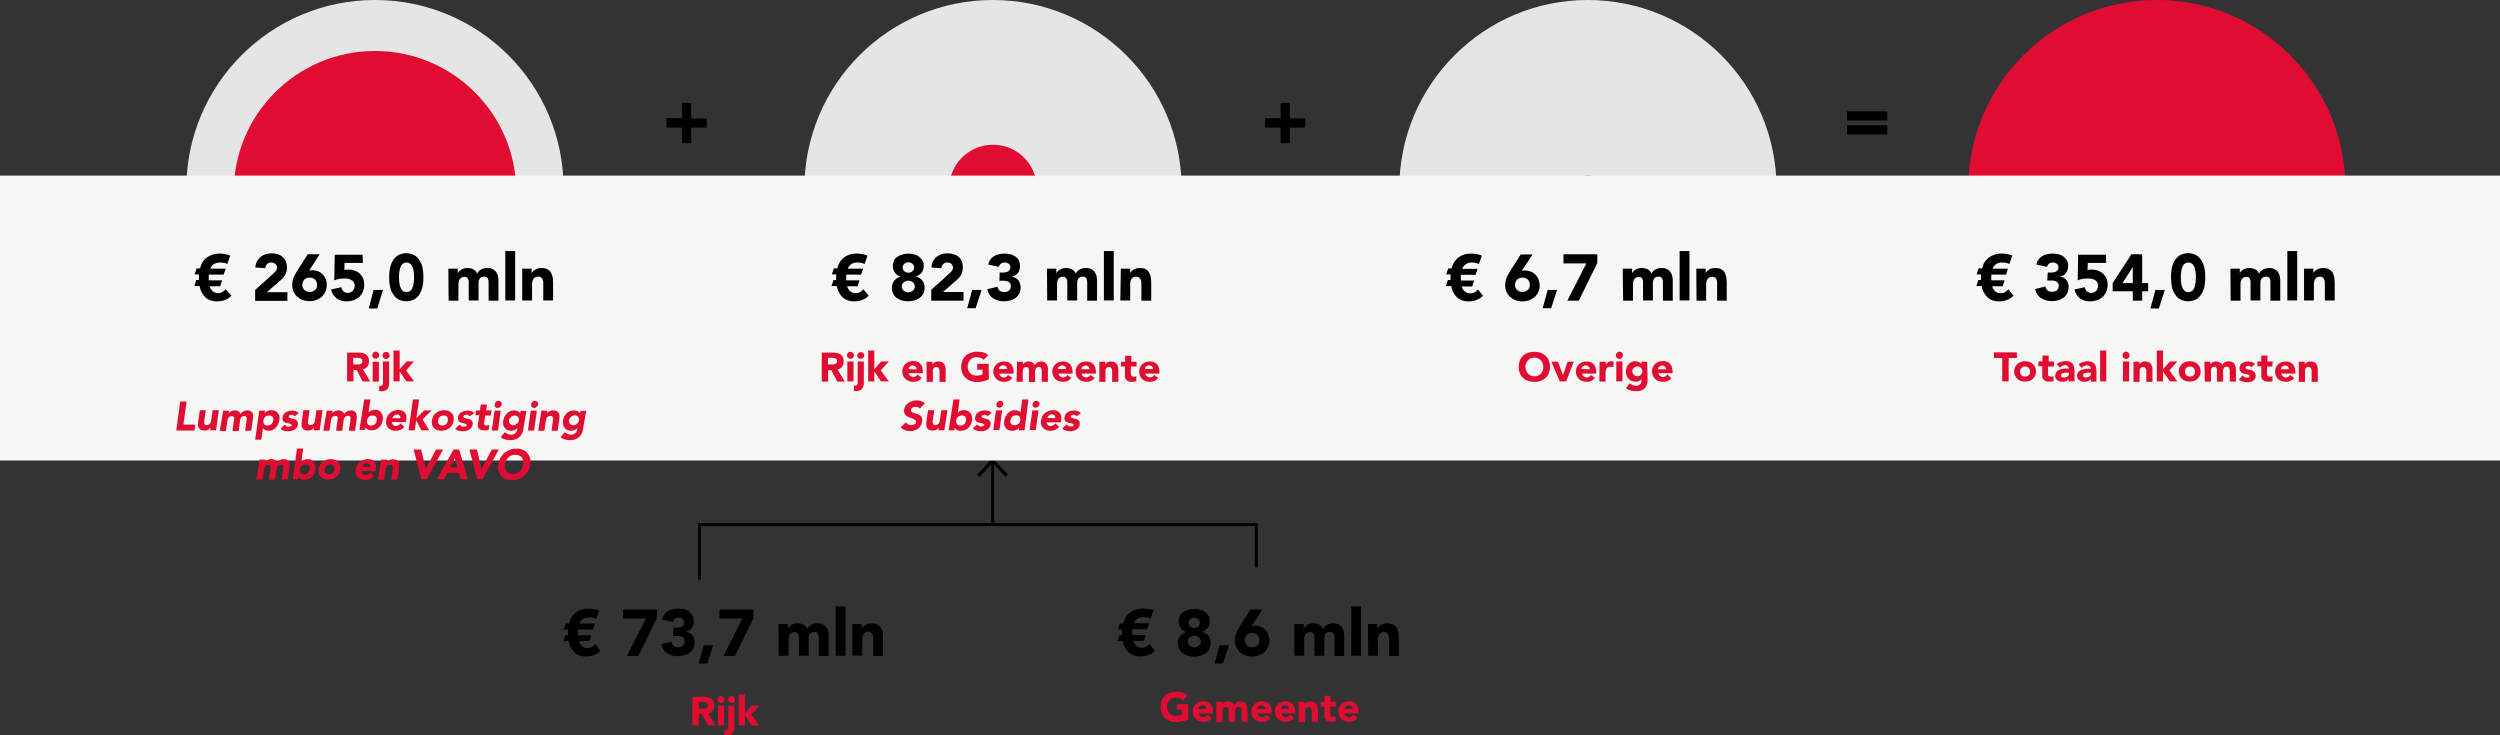 <?xml version="1.0" encoding="utf-8"?>
<!-- Generator: Adobe Illustrator 25.2.3, SVG Export Plug-In . SVG Version: 6.00 Build 0)  -->
<svg version="1.1" id="Laag_1" xmlns="http://www.w3.org/2000/svg" xmlns:xlink="http://www.w3.org/1999/xlink" x="0px" y="0px"
	 viewBox="0 0 1093.4 321.6" style="enable-background:new 0 0 1093.4 321.6;" xml:space="preserve">
<rect x="0" y="0" width="1093.4" height="321.6" fill="#333333" stroke="none"/>
<style type="text/css">
	.st0{fill:#E5E5E5;}
	.st1{fill:#E10C32;}
	.st2{fill:#F6F6F5;}
</style>
<g id="Laag_2_1_">
	<g id="Laag_1-2">
		<path class="st0" d="M516.8,82.5c0,45.6-36.9,82.5-82.5,82.5s-82.5-36.9-82.5-82.5S388.7,0,434.2,0c0,0,0,0,0,0
			C479.8,0,516.8,36.9,516.8,82.5L516.8,82.5"/>
		<path class="st1" d="M453.5,82.5c0,10.6-8.6,19.2-19.2,19.2c-10.6,0-19.2-8.6-19.2-19.2s8.6-19.2,19.2-19.2c0,0,0,0,0,0
			C444.9,63.3,453.5,71.9,453.5,82.5"/>
		<path class="st0" d="M246.5,82.5c0,45.6-36.9,82.5-82.5,82.5s-82.5-36.9-82.5-82.5C81.5,36.9,118.4,0,164,0
			C209.6,0,246.5,36.9,246.5,82.5L246.5,82.5"/>
		<path class="st1" d="M225.8,84.1c0,34.1-27.7,61.8-61.8,61.8s-61.8-27.7-61.8-61.8c0-34.1,27.6-61.8,61.8-61.8
			C198.1,22.3,225.8,49.9,225.8,84.1"/>
		<path class="st0" d="M777,82.5c0,45.6-36.9,82.5-82.5,82.5c-45.6,0-82.5-36.9-82.5-82.5C612,37,648.9,0,694.4,0
			C740,0,777,36.9,777,82.5C777,82.5,777,82.5,777,82.5"/>
		<path class="st1" d="M700.1,82.5c0,3.1-2.5,5.7-5.7,5.7c-3.1,0-5.7-2.5-5.7-5.7c0-3.1,2.5-5.7,5.7-5.7S700.1,79.4,700.1,82.5
			C700.1,82.5,700.1,82.5,700.1,82.5"/>
		<path class="st1" d="M1025.8,82.5c0,45.6-36.9,82.5-82.5,82.5s-82.5-36.9-82.5-82.5S897.8,0,943.3,0c0,0,0,0,0,0
			C988.9,0,1025.8,36.9,1025.8,82.5"/>
		<path class="st1" d="M949,82.5c0,3.1-2.5,5.7-5.7,5.7c-3.1,0-5.7-2.5-5.7-5.7c0-3.1,2.5-5.7,5.7-5.7S949,79.4,949,82.5
			C949,82.5,949,82.5,949,82.5"/>
		<path class="st1" d="M302.8,304.7h4.9c0.6,0,1.2,0.1,1.8,0.2c0.5,0.1,1.1,0.3,1.5,0.6c0.4,0.3,0.8,0.7,1,1.2
			c0.3,0.6,0.4,1.2,0.4,1.8c0,0.8-0.2,1.6-0.7,2.3c-0.5,0.6-1.2,1.1-2,1.2l3.2,5.3h-3.3l-2.6-5h-1.4v5h-2.8L302.8,304.7z
			 M305.6,309.9h1.6h0.8c0.3,0,0.5-0.1,0.8-0.2c0.2-0.1,0.4-0.2,0.6-0.4c0.2-0.2,0.2-0.5,0.2-0.8c0-0.3-0.1-0.5-0.2-0.8
			c-0.1-0.2-0.3-0.3-0.5-0.4c-0.2-0.1-0.5-0.2-0.7-0.2c-0.3,0-0.5-0.1-0.8-0.1h-1.8V309.9z"/>
		<path class="st1" d="M313.8,305.9c0-0.9,0.7-1.5,1.6-1.5s1.5,0.7,1.5,1.6c0,0.9-0.7,1.5-1.6,1.5c-0.4,0-0.8-0.2-1.1-0.5
			C314,306.7,313.8,306.3,313.8,305.9z M314,308.6h2.7v8.7H314L314,308.6z M321.2,318c0,0.5-0.1,1-0.2,1.5c-0.1,0.4-0.3,0.8-0.5,1.1
			c-0.3,0.3-0.6,0.6-1,0.7c-0.5,0.2-1,0.3-1.5,0.3h-0.6c-0.2,0-0.4-0.1-0.6-0.1l0.1-2.4c0.2,0.1,0.5,0.2,0.7,0.2
			c0.2,0,0.4-0.1,0.5-0.2c0.1-0.1,0.2-0.3,0.3-0.4c0.1-0.2,0.1-0.4,0.1-0.6c0-0.2,0-0.4,0-0.5v-8.9h2.7L321.2,318z M318.3,306
			c0-0.4,0.2-0.8,0.5-1.1c0.3-0.3,0.7-0.5,1.1-0.5c0.9,0,1.6,0.7,1.6,1.6c0,0.9-0.7,1.5-1.6,1.5c-0.4,0-0.8-0.2-1.1-0.5
			C318.5,306.7,318.3,306.3,318.3,306L318.3,306z"/>
		<path class="st1" d="M323.1,303.8h2.7v8.2l3-3.4h3.3l-3.5,3.9l3.5,4.8h-3.4l-2.9-4.4l0,0v4.4h-2.7L323.1,303.8z"/>
		<path d="M262.6,284.6c-0.7,0.8-1.6,1.4-2.6,1.8c-1.1,0.5-2.3,0.7-3.6,0.7c-1.9,0.1-3.7-0.5-5.1-1.7c-1.4-1.3-2.3-3.1-2.6-5h-2.3
			l0.8-2.6h1.2c0-0.1,0-0.2,0-0.3v-0.8c0-0.2,0-0.5,0-0.7s0-0.5,0-0.7h-1.9l0.9-2.6h1.5c0.4-2,1.5-3.7,3.1-4.9
			c1.7-1.2,3.7-1.7,5.7-1.6c0.4,0,0.8,0,1.1,0.1c0.4,0,0.9,0.1,1.3,0.2c0.4,0.1,0.8,0.1,1.2,0.2c0.3,0.1,0.6,0.2,0.8,0.3l-1.3,3.7
			c-0.4-0.2-0.8-0.4-1.3-0.5c-0.6-0.2-1.2-0.2-1.8-0.2c-0.9,0-1.8,0.2-2.5,0.6c-0.8,0.5-1.4,1.2-1.7,2.1h6.7l-0.9,2.6h-6.5
			c0,0.2,0,0.4,0,0.6s0,0.4,0,0.7v0.9c0,0.1,0,0.2,0,0.3h5.8l-0.8,2.6h-4.6c0.2,0.8,0.7,1.6,1.3,2.2c0.7,0.5,1.5,0.8,2.4,0.8
			c0.7,0,1.4-0.1,2-0.5c0.5-0.3,1-0.7,1.4-1.2L262.6,284.6z"/>
		<path d="M282.5,270.5h-10v-3.9h14.8v3.8l-8.1,16.5h-5L282.5,270.5z"/>
		<path d="M294.5,274.5h1.4c0.4,0,0.8,0,1.2-0.1c0.3-0.1,0.7-0.2,1-0.3c0.3-0.2,0.6-0.4,0.8-0.7c0.2-0.4,0.3-0.8,0.3-1.2
			c0-0.6-0.3-1.1-0.7-1.5c-0.5-0.4-1.1-0.6-1.8-0.6c-1.2,0-2.2,0.7-2.5,1.9l-4.7-1c0.2-0.8,0.5-1.6,1-2.2c0.4-0.6,1-1.1,1.6-1.5
			c0.7-0.4,1.4-0.7,2.1-0.8c0.8-0.2,1.6-0.3,2.4-0.3c0.9,0,1.7,0.1,2.6,0.3c0.8,0.2,1.5,0.5,2.2,1c0.6,0.5,1.1,1.1,1.5,1.8
			c0.4,0.8,0.6,1.6,0.6,2.5c0,1-0.3,2-0.9,2.9c-0.6,0.8-1.5,1.4-2.6,1.5v0.1c0.6,0.1,1.1,0.3,1.6,0.5c0.5,0.3,0.9,0.6,1.2,1
			c0.3,0.4,0.6,0.9,0.7,1.4c0.2,0.5,0.3,1.1,0.3,1.7c0.1,1.8-0.7,3.5-2.2,4.6c-0.7,0.5-1.5,0.9-2.3,1.1c-0.9,0.2-1.9,0.4-2.8,0.4
			c-1.6,0-3.3-0.4-4.7-1.3c-1.4-0.9-2.3-2.4-2.6-4l4.5-1c0.1,0.7,0.4,1.3,0.9,1.7c0.6,0.5,1.3,0.7,2.1,0.6c1.3,0.2,2.6-0.8,2.7-2.1
			c0-0.2,0-0.3,0-0.5c0.1-0.9-0.5-1.7-1.3-2c-0.4-0.2-0.8-0.2-1.3-0.3c-0.5,0-1,0-1.4,0h-1L294.5,274.5z"/>
		<path d="M307.8,282.2h4.1l-2.6,8h-3.7L307.8,282.2z"/>
		<path d="M324.7,270.5h-10v-3.9h14.8v3.8l-8.1,16.5h-5L324.7,270.5z"/>
		<path d="M340.5,272.9h4.1v1.9h0.1c0.2-0.3,0.3-0.6,0.6-0.8c0.3-0.3,0.6-0.5,0.9-0.7c0.4-0.2,0.8-0.4,1.2-0.5
			c0.5-0.1,0.9-0.2,1.4-0.2c0.9,0,1.8,0.2,2.6,0.6c0.8,0.4,1.4,1.1,1.7,1.9c0.4-0.8,1-1.5,1.8-1.9c0.8-0.4,1.7-0.6,2.6-0.6
			c0.8,0,1.6,0.1,2.4,0.5c0.6,0.3,1.1,0.7,1.5,1.3c0.4,0.6,0.7,1.2,0.8,1.9c0.2,0.8,0.3,1.6,0.2,2.4v8.2h-4.3v-8.1
			c0-0.6-0.1-1.2-0.4-1.7c-0.3-0.5-0.9-0.8-1.5-0.7c-0.4,0-0.9,0.1-1.2,0.2c-0.3,0.1-0.6,0.4-0.8,0.7c-0.2,0.3-0.4,0.6-0.4,1
			c-0.1,0.4-0.1,0.8-0.1,1.2v7.3h-4.3v-7.3c0-0.2,0-0.6,0-0.9c0-0.3-0.1-0.7-0.2-1c-0.1-0.3-0.3-0.6-0.6-0.8
			c-0.3-0.3-0.7-0.4-1.1-0.4c-0.5,0-0.9,0.1-1.3,0.3c-0.3,0.2-0.6,0.5-0.8,0.8c-0.2,0.4-0.3,0.7-0.4,1.1c-0.1,0.4-0.1,0.9-0.1,1.3
			v6.9h-4.3L340.5,272.9z"/>
		<path d="M365.5,265.2h4.3v21.6h-4.3V265.2z"/>
		<path d="M372.8,272.9h4.1v1.9h0.1c0.2-0.3,0.3-0.6,0.6-0.8c0.3-0.3,0.6-0.5,0.9-0.7c0.4-0.2,0.8-0.4,1.2-0.5
			c0.5-0.1,0.9-0.2,1.4-0.2c0.9,0,1.8,0.1,2.6,0.5c0.6,0.3,1.2,0.8,1.5,1.4c0.4,0.6,0.7,1.3,0.8,2.1c0.1,0.9,0.2,1.7,0.2,2.6v7.7
			h-4.3V280c0-0.4,0-0.8,0-1.2c0-0.4-0.1-0.8-0.2-1.2c-0.1-0.3-0.4-0.7-0.7-0.9c-0.4-0.3-0.8-0.4-1.3-0.4c-0.5,0-0.9,0.1-1.3,0.3
			c-0.3,0.2-0.6,0.5-0.8,0.8c-0.2,0.4-0.3,0.7-0.4,1.1c-0.1,0.4-0.1,0.9-0.1,1.3v6.9h-4.3L372.8,272.9z"/>
		<path d="M505,284.6c-0.7,0.8-1.6,1.4-2.6,1.8c-1.1,0.5-2.3,0.7-3.6,0.7c-1.9,0.1-3.7-0.5-5.1-1.7c-1.4-1.3-2.3-3.1-2.6-5h-2.3
			l0.8-2.6h1.2c0-0.1,0-0.2,0-0.3v-0.8c0-0.2,0-0.5,0-0.7s0-0.5,0-0.7h-1.9l0.9-2.6h1.5c0.4-1.9,1.5-3.7,3.1-4.9
			c1.7-1.2,3.7-1.7,5.7-1.7c0.4,0,0.7,0,1.1,0.1c0.4,0,0.9,0.1,1.3,0.2c0.4,0.1,0.8,0.1,1.2,0.2c0.3,0.1,0.6,0.2,0.8,0.3l-1.3,3.7
			c-0.4-0.2-0.8-0.4-1.3-0.5c-0.6-0.2-1.2-0.2-1.8-0.2c-0.9,0-1.8,0.2-2.5,0.6c-0.8,0.5-1.4,1.2-1.7,2.1h6.7l-0.9,2.6h-6.5
			c0,0.2,0,0.4,0,0.6s0,0.4,0,0.7v0.9c0,0.1,0,0.2,0,0.3h5.9l-0.8,2.6h-4.6c0.2,0.8,0.7,1.6,1.3,2.2c0.7,0.5,1.5,0.8,2.4,0.8
			c0.7,0,1.4-0.1,2-0.5c0.5-0.3,1-0.7,1.4-1.2L505,284.6z"/>
		<path d="M515.5,271.8c0-0.8,0.2-1.7,0.5-2.4c0.3-0.7,0.8-1.3,1.5-1.7c0.7-0.5,1.4-0.8,2.2-1c1.7-0.5,3.5-0.5,5.3,0
			c0.8,0.2,1.5,0.5,2.1,1c0.6,0.5,1.1,1.1,1.5,1.7c0.4,0.8,0.6,1.6,0.5,2.4c0,1-0.3,2-0.9,2.8c-0.6,0.8-1.5,1.4-2.5,1.7v0
			c1.1,0.3,2.1,0.9,2.8,1.8c0.7,0.9,1,2,1,3.2c0,0.9-0.2,1.8-0.6,2.6c-0.4,0.7-0.9,1.4-1.6,1.8c-0.7,0.5-1.5,0.9-2.3,1.1
			c-1.8,0.5-3.6,0.5-5.4,0c-0.8-0.2-1.6-0.6-2.3-1.1c-1.4-1-2.2-2.7-2.2-4.4c-0.1-2.3,1.5-4.4,3.8-4.9v0c-1-0.3-1.9-0.9-2.5-1.7
			C515.8,273.8,515.5,272.8,515.5,271.8z M519.5,280.6c0,0.7,0.3,1.3,0.8,1.8c1.2,1,2.9,1,4.1,0c0.5-0.5,0.8-1.1,0.8-1.8
			c0-0.7-0.3-1.4-0.8-1.8c-1.2-1-2.9-1-4.1,0C519.7,279.3,519.5,279.9,519.5,280.6z M519.8,272.4c0,0.6,0.2,1.2,0.7,1.6
			c1,0.9,2.6,0.9,3.6,0c0.4-0.4,0.7-1,0.7-1.6c0-0.6-0.2-1.2-0.7-1.6c-1-0.9-2.6-0.9-3.6,0C520.1,271.2,519.8,271.8,519.8,272.4
			L519.8,272.4z"/>
		<path d="M533.4,282.2h4.1l-2.6,8h-3.7L533.4,282.2z"/>
		<path d="M547.4,273.8l0.7-0.1c0.2,0,0.5-0.1,0.7-0.1c0.9,0,1.8,0.2,2.6,0.5c0.8,0.3,1.4,0.8,2,1.4c0.6,0.6,1,1.3,1.3,2.1
			c0.3,0.8,0.5,1.7,0.5,2.6c0,1-0.2,1.9-0.6,2.8c-0.4,0.8-0.9,1.6-1.6,2.2c-0.7,0.6-1.5,1.1-2.4,1.4c-1.9,0.7-4,0.7-5.9,0
			c-0.9-0.3-1.7-0.8-2.4-1.4c-0.7-0.6-1.2-1.4-1.6-2.2c-0.4-0.9-0.6-1.9-0.6-2.8c0-0.7,0.1-1.3,0.2-2c0.1-0.6,0.3-1.1,0.5-1.7
			c0.2-0.5,0.5-1,0.8-1.5c0.3-0.5,0.6-1,0.9-1.5l4.4-6.9h5.2L547.4,273.8z M550.9,280c0-0.8-0.3-1.7-0.9-2.3c-1.3-1.2-3.4-1.2-4.7,0
			c-1.2,1.3-1.2,3.3,0,4.5c1.3,1.2,3.4,1.2,4.7,0C550.6,281.7,550.9,280.8,550.9,280L550.9,280z"/>
		<path d="M566.1,272.9h4.1v1.9h0.1c0.2-0.3,0.3-0.6,0.6-0.8c0.3-0.3,0.6-0.5,0.9-0.7c0.4-0.2,0.8-0.4,1.2-0.5
			c0.5-0.1,0.9-0.2,1.4-0.2c0.9,0,1.8,0.2,2.6,0.6c0.8,0.4,1.4,1.1,1.7,1.9c0.4-0.8,1-1.5,1.8-1.9c0.8-0.4,1.7-0.6,2.6-0.6
			c0.8,0,1.6,0.1,2.3,0.5c0.6,0.3,1.1,0.7,1.5,1.3c0.4,0.6,0.7,1.2,0.8,1.9c0.2,0.8,0.2,1.6,0.2,2.4v8.2h-4.3v-8.1
			c0-0.6-0.1-1.2-0.4-1.7c-0.3-0.5-0.9-0.8-1.5-0.7c-0.4,0-0.9,0.1-1.2,0.2c-0.3,0.1-0.6,0.4-0.8,0.7c-0.2,0.3-0.4,0.6-0.4,1
			c-0.1,0.4-0.1,0.8-0.1,1.2v7.3h-4.3v-7.3c0-0.2,0-0.6,0-0.9c0-0.3-0.1-0.7-0.2-1c-0.1-0.3-0.3-0.6-0.6-0.8
			c-0.3-0.3-0.7-0.4-1.1-0.4c-0.5,0-0.9,0.1-1.3,0.3c-0.3,0.2-0.6,0.5-0.8,0.8c-0.2,0.4-0.3,0.7-0.4,1.1c-0.1,0.4-0.1,0.9-0.1,1.3
			v6.9h-4.3L566.1,272.9z"/>
		<path d="M591,265.2h4.3v21.6H591V265.2z"/>
		<path d="M598.3,272.9h4.1v1.9h0.1c0.2-0.3,0.3-0.6,0.6-0.8c0.3-0.3,0.6-0.5,0.9-0.7c0.4-0.2,0.8-0.4,1.2-0.5
			c0.5-0.1,0.9-0.2,1.4-0.2c0.9,0,1.8,0.1,2.6,0.5c0.6,0.3,1.2,0.8,1.6,1.4c0.4,0.6,0.6,1.3,0.8,2.1c0.1,0.9,0.2,1.7,0.2,2.6v7.7
			h-4.3V280c0-0.4,0-0.8,0-1.2c0-0.4-0.1-0.8-0.3-1.2c-0.3-0.8-1.1-1.3-1.9-1.2c-0.5,0-0.9,0.1-1.3,0.3c-0.3,0.2-0.6,0.5-0.8,0.8
			c-0.2,0.4-0.3,0.7-0.4,1.1c-0.1,0.4-0.1,0.9-0.1,1.3v6.9h-4.3L598.3,272.9z"/>
		<path class="st1" d="M519.7,314.6c-0.8,0.4-1.7,0.7-2.6,0.9c-0.9,0.2-1.8,0.3-2.7,0.3c-0.9,0-1.9-0.1-2.7-0.5
			c-0.8-0.3-1.5-0.7-2.2-1.3c-0.6-0.6-1.1-1.3-1.4-2.1c-0.7-1.8-0.7-3.7,0-5.5c0.3-0.8,0.8-1.5,1.4-2.1c0.6-0.6,1.4-1,2.2-1.3
			c0.9-0.3,1.8-0.5,2.7-0.5c0.9,0,1.9,0.1,2.8,0.4c0.8,0.2,1.6,0.7,2.2,1.3l-2,2.1c-0.4-0.4-0.8-0.7-1.3-0.9
			c-0.6-0.2-1.2-0.3-1.8-0.3c-0.6,0-1.1,0.1-1.6,0.3c-0.5,0.2-0.9,0.5-1.2,0.8c-0.3,0.4-0.6,0.8-0.8,1.3c-0.2,0.5-0.3,1.1-0.3,1.6
			c0,0.6,0.1,1.1,0.3,1.6c0.3,1,1.1,1.7,2,2.1c0.5,0.2,1.1,0.3,1.6,0.3c0.5,0,1.1-0.1,1.6-0.2c0.4-0.1,0.7-0.2,1-0.4v-2.1h-2.2V308
			h5V314.6z"/>
		<path class="st1" d="M530,314c-0.4,0.6-1,1-1.6,1.3c-0.6,0.3-1.3,0.4-2,0.4c-0.6,0-1.3-0.1-1.9-0.3c-0.6-0.2-1.1-0.5-1.5-0.9
			c-0.4-0.4-0.8-0.9-1-1.4c-0.3-0.6-0.4-1.2-0.4-1.9c0-0.6,0.1-1.3,0.4-1.9c0.2-0.5,0.6-1,1-1.4c0.4-0.4,1-0.7,1.5-0.9
			c0.6-0.2,1.2-0.3,1.9-0.3c0.6,0,1.1,0.1,1.7,0.3c0.5,0.2,0.9,0.5,1.3,0.9c0.4,0.4,0.6,0.9,0.8,1.4c0.2,0.6,0.3,1.2,0.3,1.9v0.8
			h-6.2c0.1,0.5,0.3,0.9,0.7,1.2c0.4,0.3,0.8,0.5,1.3,0.5c0.4,0,0.8-0.1,1.1-0.3c0.3-0.2,0.6-0.5,0.8-0.8L530,314z M527.7,310.2
			c0-0.4-0.1-0.9-0.5-1.2c-0.3-0.3-0.7-0.5-1.2-0.5c-0.3,0-0.5,0-0.8,0.1c-0.2,0.1-0.4,0.2-0.6,0.4c-0.2,0.1-0.3,0.3-0.4,0.5
			c-0.1,0.2-0.1,0.4-0.2,0.6H527.7z"/>
		<path class="st1" d="M532,306.9h2.6v1.2l0,0c0.1-0.2,0.2-0.3,0.4-0.5c0.2-0.2,0.4-0.3,0.5-0.4c0.2-0.1,0.5-0.2,0.7-0.3
			c0.3-0.1,0.6-0.1,0.9-0.1c0.6,0,1.1,0.1,1.6,0.4c0.5,0.3,0.9,0.7,1.1,1.2c0.2-0.5,0.6-0.9,1.1-1.2c0.5-0.3,1.1-0.4,1.6-0.4
			c0.5,0,1,0.1,1.5,0.3c0.4,0.2,0.7,0.5,0.9,0.8c0.2,0.4,0.4,0.8,0.5,1.2c0.1,0.5,0.2,1,0.2,1.5v5.1H543v-5.1c0-0.4-0.1-0.7-0.3-1
			c-0.2-0.3-0.6-0.5-0.9-0.4c-0.3,0-0.5,0-0.8,0.1c-0.2,0.1-0.4,0.2-0.5,0.4c-0.1,0.2-0.2,0.4-0.3,0.6c-0.1,0.2-0.1,0.5-0.1,0.8v4.6
			h-2.7v-4.6c0-0.1,0-0.3,0-0.6c0-0.2-0.1-0.4-0.1-0.6c-0.1-0.2-0.2-0.4-0.4-0.5c-0.2-0.2-0.5-0.2-0.7-0.2c-0.3,0-0.6,0.1-0.8,0.2
			c-0.2,0.1-0.4,0.3-0.5,0.5c-0.1,0.2-0.2,0.5-0.2,0.7c0,0.3-0.1,0.5,0,0.8v4.3H532V306.9z"/>
		<path class="st1" d="M555.7,314c-0.4,0.6-1,1-1.6,1.3c-0.6,0.3-1.3,0.4-2,0.4c-0.6,0-1.3-0.1-1.9-0.3c-0.6-0.2-1.1-0.5-1.5-0.9
			c-0.4-0.4-0.8-0.9-1-1.4c-0.3-0.6-0.4-1.2-0.4-1.9c0-0.6,0.1-1.3,0.4-1.9c0.2-0.5,0.6-1,1-1.4c0.4-0.4,1-0.7,1.5-0.9
			c0.6-0.2,1.2-0.3,1.9-0.3c0.6,0,1.1,0.1,1.7,0.3c0.5,0.2,0.9,0.5,1.3,0.9c0.4,0.4,0.6,0.9,0.8,1.4c0.2,0.6,0.3,1.2,0.3,1.9v0.8
			H550c0.1,0.5,0.3,0.9,0.7,1.2c0.4,0.3,0.8,0.5,1.3,0.5c0.4,0,0.8-0.1,1.1-0.3c0.3-0.2,0.6-0.5,0.8-0.8L555.7,314z M553.5,310.2
			c0-0.4-0.1-0.9-0.5-1.2c-0.3-0.3-0.7-0.5-1.2-0.5c-0.5,0-1,0.2-1.4,0.5c-0.2,0.1-0.3,0.3-0.4,0.5c-0.1,0.2-0.1,0.4-0.2,0.6H553.5z
			"/>
		<path class="st1" d="M566,314c-0.4,0.6-1,1-1.6,1.3c-0.6,0.3-1.3,0.4-2,0.4c-0.6,0-1.3-0.1-1.9-0.3c-0.6-0.2-1.1-0.5-1.5-0.9
			c-0.4-0.4-0.8-0.9-1-1.4c-0.3-0.6-0.4-1.2-0.4-1.9c0-0.6,0.1-1.3,0.4-1.9c0.2-0.5,0.6-1,1-1.4c0.4-0.4,1-0.7,1.5-0.9
			c0.6-0.2,1.2-0.3,1.9-0.3c0.6,0,1.2,0.1,1.7,0.3c0.5,0.2,0.9,0.5,1.3,0.9c0.4,0.4,0.6,0.9,0.8,1.4c0.2,0.6,0.3,1.2,0.3,1.9v0.8
			h-6.2c0.1,0.5,0.3,0.9,0.7,1.2c0.4,0.3,0.8,0.5,1.3,0.5c0.4,0,0.8-0.1,1.1-0.3c0.3-0.2,0.6-0.5,0.8-0.8L566,314z M563.7,310.2
			c0-0.4-0.1-0.9-0.4-1.2c-0.3-0.3-0.8-0.5-1.2-0.5c-0.3,0-0.5,0-0.8,0.1c-0.2,0.1-0.4,0.2-0.6,0.4c-0.2,0.1-0.3,0.3-0.4,0.5
			c-0.1,0.2-0.1,0.4-0.2,0.6H563.7z"/>
		<path class="st1" d="M568,306.9h2.6v1.2l0,0c0.1-0.2,0.2-0.4,0.4-0.5c0.2-0.2,0.3-0.3,0.5-0.4c0.2-0.1,0.5-0.2,0.7-0.3
			c0.3-0.1,0.6-0.1,0.9-0.1c0.6,0,1.1,0.1,1.7,0.3c0.4,0.2,0.8,0.5,1,0.9c0.2,0.4,0.4,0.8,0.5,1.3c0.1,0.5,0.1,1.1,0.1,1.6v4.8h-2.7
			v-4.2c0-0.2,0-0.5,0-0.8c0-0.3-0.1-0.5-0.2-0.7c-0.1-0.2-0.2-0.4-0.4-0.5c-0.2-0.2-0.5-0.2-0.8-0.2c-0.3,0-0.6,0-0.8,0.2
			c-0.2,0.1-0.4,0.3-0.5,0.5c-0.1,0.2-0.2,0.5-0.2,0.7c0,0.3,0,0.5,0,0.8v4.3H568V306.9z"/>
		<path class="st1" d="M584.2,309h-2.4v2.9c0,0.2,0,0.4,0,0.6c0,0.2,0.1,0.4,0.2,0.5c0.1,0.1,0.2,0.3,0.4,0.3
			c0.2,0.1,0.5,0.1,0.7,0.1c0.2,0,0.4,0,0.6,0c0.2,0,0.4-0.1,0.5-0.2v2.2c-0.3,0.1-0.6,0.2-0.9,0.2c-0.3,0-0.7,0.1-1,0
			c-0.4,0-0.8,0-1.2-0.1c-0.4-0.1-0.7-0.2-1-0.5c-0.3-0.2-0.5-0.5-0.7-0.8c-0.2-0.4-0.3-0.8-0.2-1.2V309h-1.7v-2.1h1.7v-2.6h2.7v2.6
			h2.4L584.2,309z"/>
		<path class="st1" d="M593.7,314c-0.4,0.5-1,1-1.6,1.3c-0.6,0.3-1.3,0.4-2,0.4c-0.6,0-1.3-0.1-1.9-0.3c-0.6-0.2-1.1-0.5-1.5-0.9
			c-0.4-0.4-0.8-0.9-1-1.4c-0.3-0.6-0.4-1.2-0.4-1.9c0-0.6,0.1-1.3,0.4-1.9c0.2-0.5,0.6-1,1-1.4c0.4-0.4,1-0.7,1.5-0.9
			c0.6-0.2,1.2-0.3,1.9-0.3c0.6,0,1.2,0.1,1.7,0.3c0.5,0.2,0.9,0.5,1.3,0.9c0.4,0.4,0.6,0.9,0.8,1.4c0.2,0.6,0.3,1.2,0.3,1.9v0.8
			H588c0.1,0.5,0.3,0.9,0.7,1.2c0.4,0.3,0.8,0.5,1.3,0.5c0.4,0,0.8-0.1,1.1-0.3c0.3-0.2,0.6-0.5,0.8-0.8L593.7,314z M591.5,310.2
			c0-0.4-0.1-0.9-0.4-1.2c-0.3-0.3-0.8-0.5-1.2-0.5c-0.3,0-0.5,0-0.8,0.1c-0.2,0.1-0.4,0.2-0.6,0.4c-0.3,0.3-0.5,0.7-0.5,1.1H591.5z
			"/>
		<path d="M291.5,51.7h6.8V45h4v6.8h6.8v4h-6.8v6.8h-4v-6.8h-6.8V51.7z"/>
		<path d="M553.3,51.7h6.8V45h4v6.8h6.8v4h-6.8v6.8h-4v-6.8h-6.8V51.7z"/>
		<path d="M807.8,48.7h17.6v4h-17.6V48.7z M807.8,54.8h17.6v4h-17.6V54.8z"/>
		<rect x="433.5" y="201.4" width="1.3" height="28"/>
		<polygon points="428.4,208.6 427.4,207.6 434.1,200.4 440.8,207.6 439.8,208.6 434.1,202.4 		"/>
		<polygon points="306.6,253.5 305.3,253.5 305.3,228.8 550.1,228.8 550.1,248.2 548.8,248.2 548.8,230.1 306.6,230.1 		"/>
		<rect y="76.8" class="st2" width="1093.4" height="124.6"/>
		<path class="st1" d="M875.7,156.6h-3.6v-2.5h10v2.5h-3.6v10.2h-2.8V156.6z"/>
		<path class="st1" d="M880.9,162.5c0-0.6,0.1-1.3,0.4-1.9c0.2-0.5,0.6-1,1-1.4c0.4-0.4,1-0.7,1.5-0.9c1.2-0.4,2.5-0.4,3.8,0
			c0.6,0.2,1.1,0.5,1.5,0.9c0.4,0.4,0.8,0.9,1,1.4c0.5,1.2,0.5,2.5,0,3.7c-0.2,0.5-0.6,1-1,1.4c-0.4,0.4-1,0.7-1.5,0.9
			c-1.2,0.4-2.5,0.4-3.8,0c-0.6-0.2-1.1-0.5-1.5-0.9c-0.4-0.4-0.8-0.9-1-1.4C881,163.8,880.9,163.1,880.9,162.5z M883.5,162.5
			c0,0.6,0.2,1.2,0.6,1.6c0.9,0.8,2.3,0.8,3.2,0c0.8-0.9,0.8-2.3,0-3.2c-0.9-0.8-2.3-0.8-3.2,0C883.7,161.3,883.5,161.9,883.5,162.5
			z"/>
		<path class="st1" d="M898,160.3h-2.3v2.9c0,0.2,0,0.4,0,0.6c0,0.2,0.1,0.4,0.2,0.5c0.1,0.1,0.2,0.3,0.4,0.3
			c0.2,0.1,0.4,0.1,0.7,0.1c0.2,0,0.4,0,0.6,0c0.2,0,0.4-0.1,0.5-0.2v2.2c-0.3,0.1-0.6,0.2-0.9,0.2c-0.3,0-0.6,0-0.9,0
			c-0.4,0-0.8,0-1.2-0.1c-0.4-0.1-0.7-0.2-1-0.5c-0.3-0.2-0.5-0.5-0.7-0.8c-0.2-0.4-0.3-0.8-0.2-1.2v-4.1h-1.7v-2.1h1.8v-2.6h2.7
			v2.6h2.3V160.3z"/>
		<path class="st1" d="M904.8,165.7L904.8,165.7c-0.3,0.4-0.7,0.8-1.2,1c-0.5,0.2-1,0.3-1.6,0.3c-0.4,0-0.8-0.1-1.2-0.2
			c-0.4-0.1-0.7-0.3-1-0.5c-0.3-0.2-0.5-0.5-0.7-0.8c-0.2-0.4-0.3-0.8-0.2-1.2c0-0.4,0.1-0.9,0.3-1.3c0.2-0.3,0.4-0.6,0.8-0.9
			c0.3-0.2,0.7-0.4,1.1-0.5c0.4-0.1,0.8-0.2,1.2-0.3c0.4-0.1,0.9-0.1,1.3-0.1h1.2c0-0.4-0.2-0.9-0.5-1.1c-0.3-0.3-0.8-0.4-1.2-0.4
			c-0.4,0-0.8,0.1-1.2,0.3c-0.4,0.2-0.7,0.4-1,0.8l-1.4-1.5c0.5-0.4,1.1-0.8,1.8-1c0.7-0.2,1.4-0.3,2.1-0.4c0.7,0,1.3,0.1,1.9,0.3
			c0.5,0.2,0.9,0.5,1.2,0.9c0.3,0.4,0.5,0.9,0.6,1.4c0.1,0.6,0.2,1.3,0.2,1.9v4.4h-2.5L904.8,165.7z M904.1,163c-0.2,0-0.5,0-0.8,0
			c-0.3,0-0.6,0.1-0.9,0.1c-0.3,0.1-0.5,0.2-0.7,0.4c-0.2,0.2-0.3,0.4-0.3,0.7c0,0.3,0.1,0.6,0.4,0.7c0.3,0.1,0.6,0.2,0.9,0.2
			c0.3,0,0.5,0,0.8-0.1c0.2-0.1,0.5-0.2,0.7-0.3c0.2-0.1,0.3-0.3,0.5-0.5c0.1-0.2,0.2-0.5,0.2-0.7V163L904.1,163z"/>
		<path class="st1" d="M914.4,165.7L914.4,165.7c-0.3,0.5-0.7,0.8-1.2,1c-0.5,0.2-1,0.3-1.6,0.3c-0.4,0-0.8-0.1-1.2-0.2
			c-0.4-0.1-0.7-0.3-1-0.5c-0.3-0.2-0.5-0.5-0.7-0.8c-0.4-0.8-0.4-1.7,0-2.4c0.2-0.3,0.4-0.6,0.8-0.9c0.3-0.2,0.7-0.4,1.1-0.5
			c0.4-0.1,0.8-0.2,1.3-0.3c0.4-0.1,0.9-0.1,1.3-0.1h1.2c0-0.4-0.2-0.9-0.5-1.1c-0.3-0.3-0.8-0.4-1.2-0.4c-0.4,0-0.8,0.1-1.2,0.3
			c-0.4,0.2-0.7,0.4-1,0.8l-1.4-1.5c0.5-0.5,1.1-0.8,1.8-1c0.7-0.2,1.4-0.4,2.1-0.4c0.7,0,1.3,0.1,1.9,0.3c0.5,0.2,0.9,0.5,1.2,0.9
			c0.3,0.4,0.5,0.9,0.6,1.4c0.1,0.6,0.2,1.3,0.2,1.9v4.4h-2.5L914.4,165.7z M913.7,163c-0.2,0-0.5,0-0.8,0c-0.3,0-0.6,0.1-0.9,0.1
			c-0.3,0.1-0.5,0.2-0.7,0.4c-0.2,0.2-0.3,0.4-0.3,0.7c0,0.3,0.1,0.6,0.4,0.7c0.3,0.1,0.6,0.2,0.9,0.2c0.3,0,0.5,0,0.8-0.1
			c0.2-0.1,0.5-0.2,0.7-0.3c0.2-0.1,0.3-0.3,0.5-0.5c0.1-0.2,0.2-0.5,0.2-0.7V163L913.7,163z"/>
		<path class="st1" d="M918.5,153.3h2.7v13.5h-2.7V153.3z"/>
		<path class="st1" d="M928.3,155.4c0-0.9,0.7-1.5,1.5-1.6c0.4,0,0.8,0.2,1.1,0.5c0.3,0.3,0.5,0.7,0.5,1.1c0,0.9-0.7,1.6-1.6,1.6
			c-0.4,0-0.8-0.2-1.1-0.5C928.4,156.2,928.3,155.8,928.3,155.4z M928.5,158.1h2.7v8.7h-2.7V158.1z"/>
		<path class="st1" d="M933.1,158.2h2.6v1.2l0,0c0.1-0.2,0.2-0.3,0.3-0.5c0.2-0.2,0.4-0.3,0.6-0.4c0.2-0.1,0.5-0.3,0.7-0.3
			c0.3-0.1,0.6-0.1,0.9-0.1c0.6,0,1.1,0.1,1.6,0.3c0.4,0.2,0.8,0.5,1,0.9c0.2,0.4,0.4,0.8,0.5,1.3c0.1,0.5,0.1,1.1,0.1,1.6v4.8h-2.7
			v-4.2c0-0.2,0-0.5,0-0.8c0-0.3-0.1-0.5-0.2-0.7c-0.1-0.2-0.2-0.4-0.4-0.6c-0.2-0.2-0.5-0.2-0.8-0.2c-0.3,0-0.6,0.1-0.8,0.2
			c-0.2,0.1-0.4,0.3-0.5,0.5c-0.1,0.2-0.2,0.5-0.2,0.7c0,0.3,0,0.5,0,0.8v4.3h-2.7L933.1,158.2z"/>
		<path class="st1" d="M943.3,153.3h2.7v8.2l3-3.4h3.3l-3.5,3.9l3.5,4.8H949l-3-4.4l0,0v4.4h-2.7V153.3z"/>
		<path class="st1" d="M952.9,162.5c0-0.6,0.1-1.3,0.4-1.9c0.2-0.5,0.6-1,1-1.4c0.4-0.4,1-0.7,1.5-0.9c1.2-0.4,2.5-0.4,3.8,0
			c0.6,0.2,1.1,0.5,1.5,0.9c0.4,0.4,0.8,0.9,1,1.4c0.5,1.2,0.5,2.5,0,3.7c-0.2,0.5-0.6,1-1,1.4c-0.4,0.4-1,0.7-1.5,0.9
			c-1.2,0.4-2.5,0.4-3.8,0c-0.6-0.2-1.1-0.5-1.5-0.9c-0.4-0.4-0.8-0.9-1-1.4C953,163.8,952.9,163.1,952.9,162.5z M955.6,162.5
			c0,0.6,0.2,1.2,0.6,1.6c0.4,0.4,1,0.6,1.6,0.6c0.6,0,1.2-0.2,1.6-0.6c0.8-0.9,0.8-2.3,0-3.2c-0.4-0.4-1-0.6-1.6-0.6
			c-0.6,0-1.2,0.2-1.6,0.6C955.8,161.3,955.6,161.9,955.6,162.5z"/>
		<path class="st1" d="M964.1,158.2h2.6v1.2l0,0c0.1-0.2,0.2-0.4,0.4-0.5c0.2-0.2,0.3-0.3,0.5-0.4c0.2-0.1,0.5-0.2,0.7-0.3
			c0.3-0.1,0.6-0.1,0.9-0.1c0.6,0,1.1,0.1,1.6,0.4c0.5,0.2,0.9,0.6,1.2,1.1c0.2-0.5,0.6-0.9,1.1-1.2c1-0.5,2.1-0.5,3.1-0.1
			c0.4,0.2,0.7,0.5,1,0.8c0.2,0.4,0.4,0.8,0.5,1.2c0.1,0.5,0.2,1,0.2,1.5v5.1h-2.7v-5c0-0.4-0.1-0.7-0.3-1.1
			c-0.2-0.3-0.6-0.5-0.9-0.4c-0.3,0-0.5,0-0.8,0.1c-0.2,0.1-0.4,0.2-0.5,0.4c-0.1,0.2-0.2,0.4-0.3,0.6c-0.1,0.2-0.1,0.5-0.1,0.8v4.6
			h-2.7v-4.6c0-0.1,0-0.3,0-0.6c0-0.2,0-0.4-0.1-0.6c-0.1-0.2-0.2-0.4-0.3-0.5c-0.2-0.2-0.4-0.2-0.7-0.2c-0.3,0-0.6,0-0.8,0.2
			c-0.2,0.1-0.4,0.3-0.5,0.5c-0.1,0.2-0.2,0.5-0.2,0.7c0,0.3,0,0.5,0,0.8v4.3h-2.7L964.1,158.2z"/>
		<path class="st1" d="M984.6,160.7c-0.4-0.5-0.9-0.8-1.5-0.7c-0.2,0-0.5,0.1-0.7,0.2c-0.2,0.1-0.3,0.3-0.3,0.6
			c0,0.2,0.1,0.4,0.3,0.5c0.3,0.1,0.6,0.2,0.8,0.3l1.1,0.2c0.4,0.1,0.7,0.2,1.1,0.4c0.3,0.2,0.6,0.5,0.8,0.8c0.5,0.8,0.5,1.9,0,2.7
			c-0.2,0.4-0.6,0.7-0.9,0.9c-0.4,0.2-0.8,0.4-1.3,0.5c-0.5,0.1-0.9,0.1-1.4,0.1c-0.6,0-1.2-0.1-1.8-0.3c-0.6-0.2-1.1-0.5-1.6-0.9
			l1.6-1.8c0.2,0.3,0.5,0.5,0.8,0.7c0.3,0.2,0.7,0.2,1.1,0.2c0.3,0,0.6,0,0.8-0.1c0.2-0.1,0.4-0.3,0.4-0.5c0-0.2-0.1-0.4-0.3-0.5
			c-0.3-0.1-0.6-0.2-0.8-0.3l-1.1-0.2c-0.4-0.1-0.7-0.2-1.1-0.4c-0.3-0.2-0.6-0.4-0.8-0.8c-0.2-0.4-0.4-0.9-0.3-1.3
			c0-0.5,0.1-0.9,0.3-1.3c0.2-0.4,0.5-0.7,0.8-0.9c0.4-0.2,0.8-0.4,1.2-0.5c0.4-0.1,0.9-0.2,1.3-0.2c0.6,0,1.2,0.1,1.7,0.2
			c0.6,0.2,1.1,0.5,1.5,0.9L984.6,160.7z"/>
		<path class="st1" d="M993.8,160.3h-2.3v2.9c0,0.2,0,0.4,0,0.6c0,0.2,0.1,0.4,0.2,0.5c0.1,0.1,0.2,0.3,0.4,0.3
			c0.2,0.1,0.4,0.1,0.7,0.1c0.2,0,0.4,0,0.6,0c0.2,0,0.4-0.1,0.5-0.2v2.2c-0.3,0.1-0.6,0.2-0.9,0.2c-0.3,0-0.6,0-0.9,0
			c-0.4,0-0.8,0-1.2-0.1c-0.4-0.1-0.7-0.2-1-0.5c-0.3-0.2-0.5-0.5-0.7-0.8c-0.2-0.4-0.3-0.8-0.2-1.2v-4.1h-1.7v-2.1h1.7v-2.6h2.7
			v2.6h2.3L993.8,160.3z"/>
		<path class="st1" d="M1003.4,165.3c-0.4,0.6-1,1-1.6,1.3c-0.6,0.3-1.3,0.4-2,0.4c-0.6,0-1.3-0.1-1.9-0.3c-0.6-0.2-1.1-0.5-1.5-0.9
			c-0.4-0.4-0.8-0.9-1-1.4c-0.5-1.2-0.5-2.5,0-3.7c0.2-0.5,0.6-1,1-1.4c0.4-0.4,1-0.7,1.5-0.9c0.6-0.2,1.2-0.3,1.9-0.3
			c0.6,0,1.2,0.1,1.7,0.3c0.5,0.2,0.9,0.5,1.3,0.9c0.4,0.4,0.6,0.9,0.8,1.4c0.2,0.6,0.3,1.2,0.3,1.9v0.8h-6.2
			c0.1,0.5,0.3,0.9,0.7,1.2c0.4,0.3,0.8,0.5,1.3,0.5c0.4,0,0.8-0.1,1.1-0.3c0.3-0.2,0.6-0.5,0.8-0.8L1003.4,165.3z M1001.1,161.5
			c0-0.9-0.6-1.6-1.5-1.6c0,0-0.1,0-0.1,0c-0.3,0-0.5,0-0.8,0.1c-0.2,0.1-0.4,0.2-0.6,0.4c-0.2,0.1-0.3,0.3-0.4,0.5
			c-0.1,0.2-0.1,0.4-0.2,0.6L1001.1,161.5z"/>
		<path class="st1" d="M1005.4,158.2h2.6v1.2l0,0c0.1-0.2,0.2-0.3,0.3-0.5c0.2-0.2,0.4-0.3,0.6-0.4c0.2-0.1,0.5-0.2,0.7-0.3
			c0.3-0.1,0.6-0.1,0.9-0.1c0.6,0,1.1,0.1,1.6,0.3c0.4,0.2,0.8,0.5,1,0.9c0.2,0.4,0.4,0.8,0.5,1.3c0.1,0.5,0.1,1.1,0.1,1.6v4.8h-2.7
			v-4.2c0-0.2,0-0.5,0-0.8c0-0.3-0.1-0.5-0.2-0.7c-0.1-0.2-0.2-0.4-0.4-0.6c-0.2-0.2-0.5-0.2-0.8-0.2c-0.3,0-0.6,0-0.8,0.2
			c-0.2,0.1-0.4,0.3-0.5,0.5c-0.1,0.2-0.2,0.5-0.2,0.7c0,0.3,0,0.5,0,0.8v4.3h-2.7L1005.4,158.2z"/>
		<path d="M880.6,129.3c-0.7,0.8-1.6,1.4-2.6,1.8c-1.1,0.5-2.3,0.7-3.6,0.7c-1.9,0.1-3.7-0.5-5.1-1.7c-1.4-1.3-2.3-3.1-2.6-5h-2.3
			l0.8-2.6h1.2c0-0.1,0-0.2,0-0.3v-0.8c0-0.2,0-0.5,0-0.7s0-0.5,0-0.7h-1.9l0.9-2.6h1.5c0.4-2,1.5-3.7,3.1-4.9
			c1.7-1.1,3.7-1.7,5.7-1.6c0.4,0,0.7,0,1.1,0.1c0.4,0,0.9,0.1,1.3,0.2c0.4,0.1,0.8,0.1,1.2,0.3c0.3,0.1,0.6,0.2,0.8,0.3l-1.3,3.7
			c-0.4-0.2-0.8-0.4-1.3-0.5c-0.6-0.1-1.2-0.2-1.8-0.2c-0.9,0-1.8,0.2-2.5,0.6c-0.8,0.5-1.4,1.2-1.7,2.1h6.7l-0.8,2.6h-6.5
			c0,0.2,0,0.4,0,0.6s0,0.4,0,0.7v0.9c0,0.1,0,0.2,0,0.3h5.8l-0.8,2.6h-4.6c0.2,0.8,0.7,1.6,1.3,2.2c0.7,0.6,1.5,0.8,2.4,0.8
			c0.7,0,1.4-0.1,2-0.5c0.5-0.3,1-0.7,1.4-1.2L880.6,129.3z"/>
		<path d="M895.6,119.2h1.4c0.4,0,0.8,0,1.2-0.1c0.4,0,0.7-0.2,1-0.3c0.3-0.2,0.6-0.4,0.8-0.7c0.2-0.4,0.3-0.8,0.3-1.2
			c0-0.6-0.3-1.2-0.7-1.5c-0.5-0.4-1.1-0.6-1.8-0.6c-1.2-0.1-2.2,0.7-2.5,1.9l-4.7-1c0.2-0.8,0.5-1.6,1-2.2c0.4-0.6,1-1.1,1.6-1.5
			c0.7-0.4,1.4-0.7,2.1-0.8c0.8-0.2,1.6-0.3,2.4-0.3c0.9,0,1.7,0.1,2.6,0.3c0.8,0.2,1.5,0.5,2.2,1c0.6,0.5,1.1,1.1,1.5,1.8
			c0.4,0.8,0.6,1.6,0.5,2.5c0,1-0.3,2-0.9,2.9c-0.6,0.8-1.5,1.4-2.6,1.5v0.1c0.6,0.1,1.1,0.2,1.6,0.5c0.5,0.3,0.9,0.6,1.2,1.1
			c0.3,0.4,0.6,0.9,0.7,1.4c0.2,0.5,0.3,1.1,0.2,1.7c0,0.9-0.2,1.8-0.6,2.6c-0.4,0.7-0.9,1.4-1.6,1.9c-0.7,0.5-1.5,0.9-2.3,1.1
			c-0.9,0.3-1.9,0.4-2.8,0.4c-1.6,0-3.3-0.4-4.7-1.3c-1.4-0.9-2.3-2.4-2.6-4l4.5-1.1c0.1,0.7,0.4,1.3,0.9,1.7
			c0.6,0.5,1.3,0.7,2.1,0.6c0.8,0.1,1.5-0.2,2.1-0.7c0.5-0.5,0.7-1.2,0.7-1.9c0.1-0.9-0.5-1.7-1.3-2c-0.4-0.2-0.8-0.2-1.3-0.3
			c-0.5,0-1,0-1.4,0h-1L895.6,119.2z"/>
		<path d="M921.1,115h-8l-0.1,3.1c0.6-0.2,1.2-0.2,1.8-0.2c1,0,1.9,0.1,2.8,0.5c0.8,0.3,1.6,0.7,2.2,1.3c0.6,0.6,1.1,1.3,1.5,2.1
			c0.4,0.9,0.5,1.8,0.5,2.8c0,1-0.2,2.1-0.6,3c-0.4,0.9-0.9,1.6-1.6,2.3c-0.7,0.6-1.5,1.1-2.4,1.4c-1,0.3-2,0.5-3.1,0.5
			c-1.6,0.1-3.1-0.4-4.4-1.3c-1.2-1-2.1-2.3-2.4-3.9l4.5-1c0.1,0.7,0.4,1.3,0.9,1.8c0.5,0.5,1.2,0.7,1.9,0.7c0.8,0,1.6-0.3,2.2-0.9
			c0.6-0.6,0.8-1.4,0.8-2.2c0-0.6-0.1-1.2-0.4-1.6c-0.3-0.4-0.6-0.8-1.1-1c-0.5-0.3-1-0.4-1.5-0.5c-0.5-0.1-1.1-0.1-1.7-0.1
			c-0.7,0-1.4,0.1-2.1,0.2c-0.7,0.1-1.4,0.3-2.1,0.6l0.2-11.2h12.2V115z"/>
		<path d="M932.8,127.4h-8.8v-3.6l8.2-12.6h4.7v12.6h2.6v3.6h-2.6v4.1h-4.1V127.4z M932.8,116.8L932.8,116.8l-4.5,7h4.5V116.8z"/>
		<path d="M942.7,126.8h4.1l-2.6,8.1h-3.7L942.7,126.8z"/>
		<path d="M949.5,121.3c0-1.2,0.1-2.5,0.3-3.7c0.2-1.2,0.6-2.3,1.2-3.4c0.5-1,1.3-1.8,2.3-2.5c2.3-1.3,5.1-1.3,7.4,0
			c1,0.6,1.7,1.5,2.3,2.5c0.6,1.1,1,2.2,1.2,3.4c0.4,2.4,0.4,4.9,0,7.3c-0.2,1.2-0.6,2.3-1.2,3.4c-0.6,1-1.3,1.8-2.3,2.5
			c-2.3,1.3-5.1,1.3-7.4,0c-1-0.6-1.7-1.5-2.3-2.5c-0.6-1-1-2.2-1.2-3.4C949.7,123.8,949.5,122.5,949.5,121.3z M953.8,121.3
			c0,0.5,0,1.2,0.1,1.9c0,0.7,0.2,1.4,0.4,2.1c0.2,0.6,0.5,1.2,1,1.8c1,0.9,2.6,0.9,3.6,0c0.5-0.5,0.8-1.1,1-1.8
			c0.2-0.7,0.3-1.4,0.4-2.1c0-0.7,0.1-1.4,0.1-1.9s0-1.2-0.1-1.9c0-0.7-0.2-1.5-0.4-2.2c-0.2-0.6-0.5-1.2-1-1.7
			c-1-0.9-2.6-0.9-3.6,0c-0.5,0.5-0.8,1.1-1,1.7c-0.2,0.7-0.3,1.4-0.4,2.2C953.8,120.2,953.8,120.8,953.8,121.3z"/>
		<path d="M975.5,117.5h4.1v1.9l0,0c0.2-0.3,0.3-0.6,0.6-0.8c0.3-0.3,0.6-0.5,0.9-0.7c0.4-0.2,0.8-0.4,1.2-0.5
			c0.5-0.1,0.9-0.2,1.4-0.2c0.9,0,1.8,0.2,2.6,0.6c0.8,0.4,1.4,1.1,1.7,1.9c0.4-0.8,1-1.5,1.8-1.9c1.6-0.7,3.4-0.8,5-0.1
			c0.6,0.3,1.1,0.7,1.5,1.3c0.4,0.6,0.7,1.2,0.8,1.9c0.2,0.8,0.2,1.6,0.2,2.4v8.2H993v-8.1c0-0.6-0.1-1.2-0.4-1.7
			c-0.3-0.5-0.9-0.8-1.5-0.7c-0.4,0-0.8,0.1-1.2,0.2c-0.3,0.2-0.6,0.4-0.8,0.7c-0.2,0.3-0.4,0.6-0.4,1c-0.1,0.4-0.1,0.8-0.1,1.2v7.3
			h-4.3v-7.3c0-0.2,0-0.6,0-0.9c0-0.3-0.1-0.7-0.2-1c-0.1-0.3-0.3-0.6-0.5-0.8c-0.3-0.2-0.7-0.4-1.1-0.3c-0.5,0-0.9,0.1-1.3,0.3
			c-0.3,0.2-0.6,0.5-0.8,0.8c-0.2,0.3-0.3,0.7-0.4,1.1c-0.1,0.4-0.1,0.9-0.1,1.3v6.9h-4.3L975.5,117.5z"/>
		<path d="M1000.4,109.8h4.3v21.6h-4.3V109.8z"/>
		<path d="M1007.7,117.5h4.1v1.9l0,0c0.2-0.3,0.3-0.6,0.6-0.8c0.3-0.3,0.6-0.5,0.9-0.7c0.4-0.2,0.8-0.4,1.2-0.5
			c0.5-0.1,0.9-0.2,1.4-0.2c0.9,0,1.8,0.1,2.6,0.5c0.6,0.3,1.2,0.8,1.6,1.4c0.4,0.6,0.6,1.4,0.8,2.1c0.1,0.9,0.2,1.7,0.2,2.6v7.6
			h-4.3v-6.8c0-0.4,0-0.8,0-1.2c0-0.4-0.1-0.8-0.3-1.2c-0.3-0.8-1.1-1.3-1.9-1.2c-0.5,0-0.9,0.1-1.3,0.3c-0.3,0.2-0.6,0.5-0.8,0.8
			c-0.2,0.3-0.3,0.7-0.4,1.1c-0.1,0.4-0.1,0.9-0.1,1.3v6.9h-4.3L1007.7,117.5z"/>
		<path class="st1" d="M664.2,160.5c0-0.9,0.2-1.9,0.5-2.8c0.3-0.8,0.8-1.5,1.4-2.1c0.6-0.6,1.4-1,2.2-1.3c1.8-0.6,3.7-0.6,5.5,0
			c0.8,0.3,1.5,0.7,2.2,1.3c0.6,0.6,1.1,1.3,1.4,2.1c0.7,1.8,0.7,3.7,0,5.5c-0.6,1.6-2,2.8-3.6,3.4c-1.8,0.6-3.7,0.6-5.5,0
			c-0.8-0.3-1.5-0.7-2.2-1.3c-0.6-0.6-1.1-1.3-1.4-2.1C664.4,162.4,664.2,161.4,664.2,160.5z M667.2,160.5c0,0.6,0.1,1.1,0.3,1.6
			c0.2,0.5,0.4,0.9,0.8,1.3c0.4,0.4,0.8,0.7,1.2,0.9c1,0.4,2.2,0.4,3.2,0c0.5-0.2,0.9-0.5,1.2-0.9c0.3-0.4,0.6-0.8,0.8-1.3
			c0.2-0.5,0.3-1.1,0.3-1.6c0-0.6-0.1-1.1-0.3-1.6c-0.2-0.5-0.4-0.9-0.8-1.3c-0.4-0.4-0.8-0.7-1.2-0.9c-1-0.4-2.2-0.4-3.2,0
			c-0.5,0.2-0.9,0.5-1.2,0.9c-0.4,0.4-0.6,0.8-0.8,1.3C667.2,159.4,667.1,159.9,667.2,160.5z"/>
		<path class="st1" d="M678.5,158.2h2.9l2.2,5.9l0,0l2-5.9h2.7l-3.3,8.6h-2.8L678.5,158.2z"/>
		<path class="st1" d="M697.6,165.3c-0.4,0.5-1,1-1.6,1.3c-0.6,0.3-1.3,0.4-2,0.4c-0.6,0-1.3-0.1-1.9-0.3c-0.6-0.2-1.1-0.5-1.5-0.9
			c-0.4-0.4-0.8-0.9-1-1.4c-0.5-1.2-0.5-2.5,0-3.7c0.2-0.5,0.6-1,1-1.4c0.4-0.4,1-0.7,1.5-0.9c0.6-0.2,1.2-0.3,1.9-0.3
			c0.6,0,1.1,0.1,1.7,0.3c0.5,0.2,0.9,0.5,1.3,0.9c0.4,0.4,0.6,0.9,0.8,1.4c0.2,0.6,0.3,1.2,0.3,1.9v0.8h-6.2
			c0.1,0.5,0.3,0.9,0.7,1.2c0.4,0.3,0.8,0.5,1.3,0.5c0.4,0,0.8-0.1,1.1-0.3c0.3-0.2,0.6-0.5,0.8-0.8L697.6,165.3z M695.3,161.5
			c0-0.4-0.1-0.9-0.5-1.2c-0.3-0.3-0.7-0.5-1.2-0.5c-0.3,0-0.5,0-0.8,0.1c-0.2,0.1-0.4,0.2-0.6,0.4c-0.2,0.1-0.3,0.3-0.4,0.5
			c-0.1,0.2-0.1,0.4-0.2,0.6L695.3,161.5z"/>
		<path class="st1" d="M699.6,158.2h2.7v1.4l0,0c0.2-0.5,0.6-0.9,1-1.2c0.4-0.3,1-0.4,1.5-0.4h0.5c0.1,0,0.3,0,0.4,0.1v2.4
			c-0.2-0.1-0.4-0.1-0.6-0.1c-0.2,0-0.4,0-0.6,0c-0.4,0-0.8,0.1-1.2,0.2c-0.3,0.1-0.5,0.3-0.7,0.6c-0.2,0.3-0.3,0.6-0.3,0.9
			c-0.1,0.4-0.1,0.8-0.1,1.2v3.6h-2.7L699.6,158.2z"/>
		<path class="st1" d="M706.7,155.4c0-0.4,0.2-0.8,0.5-1.1c0.3-0.3,0.7-0.5,1.1-0.5c0.9,0,1.6,0.7,1.5,1.6c0,0.4-0.2,0.8-0.4,1.1
			c-0.3,0.3-0.7,0.5-1.1,0.5C707.4,157,706.7,156.3,706.7,155.4z M706.9,158.1h2.7v8.7h-2.7V158.1z"/>
		<path class="st1" d="M720.6,166.1c0.1,1.4-0.4,2.7-1.2,3.7c-1,0.9-2.4,1.4-3.8,1.3c-0.8,0-1.5-0.1-2.3-0.3c-0.8-0.2-1.5-0.5-2.1-1
			l1.5-2.2c0.4,0.3,0.8,0.6,1.3,0.8c0.5,0.2,1,0.3,1.5,0.3c0.7,0.1,1.3-0.2,1.8-0.6c0.4-0.4,0.6-1,0.6-1.5v-0.8l0,0
			c-0.3,0.4-0.7,0.7-1.2,0.9c-0.4,0.2-0.8,0.2-1.3,0.2c-0.6,0-1.2-0.1-1.8-0.3c-0.5-0.2-1-0.5-1.3-0.9c-0.4-0.4-0.7-0.9-0.9-1.4
			c-0.4-1.1-0.4-2.4,0-3.5c0.2-0.5,0.4-1,0.8-1.4c0.3-0.4,0.8-0.7,1.2-1c0.5-0.3,1.1-0.4,1.7-0.4c0.4,0,0.7,0,1,0.1
			c0.3,0.1,0.6,0.2,0.8,0.3c0.2,0.1,0.4,0.3,0.6,0.4c0.2,0.1,0.3,0.3,0.4,0.5l0,0v-1.1h2.5L720.6,166.1z M713.9,162.4
			c0,0.3,0.1,0.6,0.2,0.8c0.1,0.3,0.3,0.5,0.5,0.7c0.2,0.2,0.4,0.4,0.7,0.5c0.5,0.2,1.2,0.2,1.7,0c0.3-0.1,0.5-0.3,0.7-0.5
			c0.4-0.4,0.6-0.9,0.6-1.5c0-0.6-0.2-1.1-0.6-1.5c-0.2-0.2-0.4-0.4-0.7-0.5c-0.5-0.2-1.1-0.2-1.7,0c-0.3,0.1-0.5,0.3-0.7,0.5
			C714.1,161.3,713.9,161.9,713.9,162.4L713.9,162.4z"/>
		<path class="st1" d="M731,165.3c-0.4,0.6-1,1-1.6,1.3c-0.6,0.3-1.3,0.4-2,0.4c-0.6,0-1.3-0.1-1.9-0.3c-1.1-0.4-2.1-1.2-2.6-2.4
			c-0.5-1.2-0.5-2.5,0-3.7c0.5-1.1,1.4-2,2.6-2.4c0.6-0.2,1.2-0.3,1.9-0.3c0.6,0,1.1,0.1,1.7,0.3c0.5,0.2,0.9,0.5,1.3,0.9
			c0.4,0.4,0.6,0.9,0.8,1.4c0.2,0.6,0.3,1.2,0.3,1.9v0.8h-6.2c0.1,0.5,0.3,0.9,0.7,1.2c0.4,0.3,0.8,0.5,1.3,0.5
			c0.4,0,0.8-0.1,1.1-0.3c0.3-0.2,0.6-0.5,0.8-0.8L731,165.3z M728.7,161.5c0-0.9-0.7-1.6-1.5-1.6c0,0-0.1,0-0.1,0
			c-0.3,0-0.5,0-0.8,0.1c-0.2,0.1-0.4,0.2-0.6,0.4c-0.2,0.1-0.3,0.3-0.4,0.5c-0.1,0.2-0.1,0.4-0.2,0.6L728.7,161.5z"/>
		<path d="M648.6,129.3c-0.7,0.8-1.6,1.4-2.6,1.8c-1.1,0.5-2.3,0.7-3.6,0.7c-1.9,0.1-3.7-0.5-5.1-1.7c-1.4-1.3-2.3-3.1-2.6-5h-2.3
			l0.8-2.6h1.2c0-0.1,0-0.2,0-0.3v-0.8c0-0.2,0-0.5,0-0.7s0-0.5,0-0.7h-1.9l0.9-2.6h1.5c0.4-2,1.5-3.7,3.1-4.9
			c1.7-1.2,3.7-1.7,5.7-1.6c0.4,0,0.8,0,1.1,0.1c0.4,0,0.8,0.1,1.3,0.2c0.4,0.1,0.8,0.1,1.2,0.3c0.3,0.1,0.6,0.2,0.8,0.3l-1.3,3.7
			c-0.4-0.2-0.8-0.4-1.3-0.5c-0.6-0.1-1.2-0.2-1.8-0.2c-0.9,0-1.8,0.2-2.5,0.7c-0.8,0.5-1.4,1.2-1.7,2.1h6.7l-0.8,2.6h-6.5
			c0,0.2,0,0.4,0,0.6s0,0.4,0,0.7v0.9c0,0.1,0,0.2,0,0.3h5.8l-0.8,2.6h-4.6c0.2,0.8,0.7,1.6,1.3,2.2c0.7,0.5,1.5,0.8,2.4,0.8
			c0.7,0,1.4-0.1,2-0.5c0.5-0.3,1-0.7,1.4-1.2L648.6,129.3z"/>
		<path d="M665.6,118.4l0.7-0.1c0.2,0,0.5,0,0.7,0c0.9,0,1.8,0.2,2.6,0.5c0.8,0.3,1.4,0.8,2,1.4c0.6,0.6,1,1.3,1.3,2.1
			c0.3,0.8,0.5,1.7,0.5,2.6c0,1.9-0.8,3.7-2.2,5c-0.7,0.6-1.5,1.1-2.4,1.4c-1.9,0.7-4,0.7-5.9,0c-0.9-0.3-1.7-0.8-2.4-1.4
			c-0.7-0.6-1.2-1.4-1.6-2.2c-0.4-0.9-0.6-1.9-0.6-2.8c0-0.7,0.1-1.3,0.2-2c0.1-0.6,0.3-1.1,0.5-1.7c0.2-0.5,0.5-1,0.8-1.5l0.9-1.5
			l4.4-6.9h5.2L665.6,118.4z M669.1,124.6c0-0.8-0.3-1.7-0.9-2.3c-1.3-1.2-3.4-1.2-4.7,0c-1.2,1.3-1.2,3.3,0,4.5
			c1.3,1.2,3.4,1.2,4.7,0C668.8,126.3,669.1,125.5,669.1,124.6z"/>
		<path d="M676.9,126.8h4.1l-2.6,8h-3.7L676.9,126.8z"/>
		<path d="M693.8,115.2h-10v-4h14.8v3.8l-8.1,16.5h-5L693.8,115.2z"/>
		<path d="M709.7,117.5h4.1v1.9h0.1c0.2-0.3,0.3-0.6,0.6-0.8c0.3-0.3,0.6-0.5,0.9-0.7c0.4-0.2,0.8-0.4,1.2-0.5
			c0.5-0.1,0.9-0.2,1.4-0.2c0.9,0,1.8,0.2,2.6,0.6c0.8,0.4,1.4,1.1,1.7,1.9c0.4-0.8,1-1.5,1.8-1.9c0.8-0.4,1.7-0.6,2.6-0.6
			c0.8,0,1.6,0.1,2.4,0.5c0.6,0.3,1.1,0.7,1.5,1.3c0.4,0.6,0.7,1.2,0.8,1.9c0.2,0.8,0.2,1.6,0.2,2.4v8.2h-4.3v-8.1
			c0-0.6-0.1-1.2-0.4-1.7c-0.3-0.5-0.9-0.8-1.5-0.7c-0.4,0-0.9,0.1-1.2,0.2c-0.3,0.1-0.6,0.4-0.8,0.7c-0.2,0.3-0.3,0.6-0.4,1
			c-0.1,0.4-0.1,0.8-0.1,1.2v7.3h-4.3v-7.3c0-0.2,0-0.6,0-0.9c0-0.3-0.1-0.7-0.2-1c-0.1-0.3-0.3-0.6-0.5-0.8
			c-0.3-0.2-0.7-0.4-1.1-0.3c-0.5,0-0.9,0.1-1.3,0.3c-0.3,0.2-0.6,0.5-0.8,0.8c-0.2,0.3-0.3,0.7-0.4,1.1c-0.1,0.4-0.1,0.9-0.1,1.3
			v6.9h-4.3L709.7,117.5z"/>
		<path d="M734.6,109.8h4.3v21.6h-4.3V109.8z"/>
		<path d="M741.9,117.5h4.1v1.9h0c0.2-0.3,0.4-0.6,0.6-0.8c0.3-0.3,0.6-0.5,0.9-0.7c0.4-0.2,0.8-0.4,1.2-0.5
			c0.5-0.1,0.9-0.2,1.4-0.2c0.9,0,1.8,0.1,2.6,0.5c0.6,0.3,1.2,0.8,1.5,1.4c0.4,0.6,0.6,1.3,0.8,2.1c0.1,0.9,0.2,1.7,0.2,2.6v7.7
			H751v-6.8c0-0.4,0-0.8,0-1.2c0-0.4-0.1-0.8-0.2-1.2c-0.1-0.3-0.4-0.6-0.7-0.9c-0.4-0.3-0.8-0.4-1.3-0.3c-0.5,0-0.9,0.1-1.3,0.3
			c-0.3,0.2-0.6,0.5-0.8,0.8c-0.2,0.3-0.3,0.7-0.4,1.1c-0.1,0.4-0.1,0.9-0.1,1.3v6.9H742L741.9,117.5z"/>
		<path class="st1" d="M359.4,154.2h4.9c0.6,0,1.2,0.1,1.8,0.2c0.5,0.1,1.1,0.3,1.5,0.6c0.4,0.3,0.8,0.7,1,1.2
			c0.3,0.6,0.4,1.2,0.4,1.9c0,0.8-0.2,1.6-0.7,2.3c-0.5,0.6-1.2,1.1-2,1.2l3.2,5.3h-3.3l-2.6-5h-1.4v5h-2.8V154.2z M362.1,159.4h1.6
			h0.8c0.3,0,0.5-0.1,0.8-0.2c0.2-0.1,0.4-0.2,0.6-0.4c0.2-0.2,0.2-0.5,0.2-0.8c0-0.3-0.1-0.5-0.2-0.8c-0.1-0.2-0.3-0.3-0.5-0.4
			c-0.2-0.1-0.5-0.2-0.7-0.2c-0.3,0-0.5-0.1-0.8-0.1h-1.8V159.4z"/>
		<path class="st1" d="M370.4,155.4c0-0.4,0.2-0.8,0.5-1.1c0.3-0.3,0.7-0.5,1.1-0.4c0.9,0,1.5,0.7,1.5,1.5c0,0,0,0,0,0
			c0,0.4-0.2,0.8-0.5,1.1c-0.3,0.3-0.7,0.5-1.1,0.4C371.1,156.9,370.4,156.3,370.4,155.4C370.4,155.4,370.4,155.4,370.4,155.4z
			 M370.6,158.1h2.7v8.7h-2.7V158.1z M377.8,167.4c0,0.5,0,1-0.2,1.5c-0.1,0.4-0.3,0.8-0.5,1.1c-0.3,0.3-0.6,0.6-1,0.7
			c-0.5,0.2-1,0.3-1.5,0.3H374c-0.2,0-0.4-0.1-0.6-0.1l0.1-2.4c0.2,0.1,0.5,0.2,0.7,0.2c0.2,0,0.4-0.1,0.5-0.2
			c0.1-0.1,0.2-0.3,0.3-0.4c0.1-0.2,0.1-0.4,0.1-0.6c0-0.2,0-0.4,0-0.6v-8.8h2.7L377.8,167.4z M374.9,155.4c0.1-0.9,0.8-1.5,1.7-1.4
			c0.8,0.1,1.4,0.7,1.4,1.4c0,0.4-0.2,0.8-0.5,1.1c-0.6,0.6-1.6,0.6-2.2,0C375.1,156.2,374.9,155.8,374.9,155.4L374.9,155.4z"/>
		<path class="st1" d="M379.7,153.3h2.7v8.2l3-3.4h3.3l-3.5,3.9l3.5,4.8h-3.4l-2.9-4.4l0,0v4.4h-2.7L379.7,153.3z"/>
		<path class="st1" d="M403.1,165.3c-0.4,0.5-1,1-1.6,1.3c-0.6,0.3-1.3,0.4-2,0.4c-0.6,0-1.3-0.1-1.9-0.3c-1.1-0.4-2.1-1.2-2.6-2.4
			c-0.5-1.2-0.5-2.5,0-3.7c0.5-1.1,1.4-2,2.6-2.4c0.6-0.2,1.2-0.3,1.9-0.3c0.6,0,1.2,0.1,1.7,0.3c0.5,0.2,0.9,0.5,1.3,0.9
			c0.4,0.4,0.6,0.9,0.8,1.4c0.2,0.6,0.3,1.2,0.3,1.9v0.8h-6.2c0.1,0.5,0.3,0.9,0.7,1.2c0.7,0.6,1.7,0.6,2.4,0.2
			c0.3-0.2,0.6-0.5,0.8-0.8L403.1,165.3z M400.9,161.5c0-0.9-0.7-1.6-1.5-1.6c0,0-0.1,0-0.1,0c-0.3,0-0.5,0-0.8,0.1
			c-0.2,0.1-0.4,0.2-0.6,0.4c-0.2,0.1-0.3,0.3-0.4,0.5s-0.1,0.4-0.1,0.6H400.9z"/>
		<path class="st1" d="M405.2,158.2h2.6v1.2l0,0c0.1-0.2,0.2-0.4,0.4-0.5c0.2-0.2,0.4-0.3,0.6-0.4c0.2-0.1,0.5-0.3,0.7-0.3
			c0.3-0.1,0.6-0.1,0.9-0.1c0.6,0,1.1,0.1,1.6,0.3c0.4,0.2,0.8,0.5,1,0.9c0.2,0.4,0.4,0.8,0.5,1.3c0.1,0.5,0.1,1.1,0.1,1.6v4.8h-2.7
			v-4.2c0-0.2,0-0.5,0-0.8c0-0.3-0.1-0.5-0.2-0.7c-0.1-0.2-0.2-0.4-0.4-0.6c-0.2-0.2-0.5-0.2-0.8-0.2c-0.3,0-0.6,0.1-0.8,0.2
			c-0.2,0.1-0.4,0.3-0.5,0.5c-0.1,0.2-0.2,0.5-0.2,0.7c0,0.3,0,0.5,0,0.8v4.3h-2.7L405.2,158.2z"/>
		<path class="st1" d="M432.5,165.9c-0.8,0.4-1.7,0.7-2.6,0.9c-0.9,0.2-1.8,0.3-2.7,0.3c-0.9,0-1.9-0.2-2.7-0.5
			c-0.8-0.3-1.5-0.7-2.2-1.3c-0.6-0.6-1.1-1.3-1.4-2.1c-0.7-1.8-0.7-3.7,0-5.5c0.3-0.8,0.8-1.5,1.4-2.1c0.6-0.6,1.4-1,2.2-1.3
			c0.9-0.3,1.8-0.5,2.7-0.5c1,0,1.9,0.1,2.8,0.3c0.8,0.2,1.6,0.7,2.2,1.2l-2,2.1c-0.4-0.4-0.8-0.7-1.3-0.9c-0.6-0.2-1.2-0.3-1.8-0.3
			c-0.6,0-1.1,0.1-1.6,0.3c-0.5,0.2-0.9,0.5-1.2,0.9c-0.3,0.4-0.6,0.8-0.8,1.3c-0.2,0.5-0.3,1.1-0.3,1.6c0,0.6,0.1,1.1,0.3,1.6
			c0.2,0.5,0.4,0.9,0.8,1.3c0.4,0.4,0.8,0.6,1.2,0.8c0.5,0.2,1.1,0.3,1.6,0.3c0.5,0,1.1-0.1,1.6-0.2c0.4-0.1,0.7-0.2,1-0.4v-2h-2.3
			v-2.6h5L432.5,165.9z"/>
		<path class="st1" d="M442.8,165.3c-0.4,0.5-1,1-1.6,1.3c-0.6,0.3-1.3,0.4-2,0.4c-0.6,0-1.3-0.1-1.9-0.3c-0.6-0.2-1.1-0.5-1.5-0.9
			c-0.4-0.4-0.8-0.9-1-1.4c-0.5-1.2-0.5-2.5,0-3.7c0.2-0.5,0.6-1,1-1.4c0.4-0.4,1-0.7,1.5-0.9c0.6-0.2,1.2-0.3,1.9-0.3
			c0.6,0,1.2,0.1,1.7,0.3c0.5,0.2,0.9,0.5,1.3,0.9c0.4,0.4,0.6,0.9,0.8,1.4c0.2,0.6,0.3,1.2,0.3,1.9v0.8H437
			c0.1,0.5,0.3,0.9,0.7,1.2c0.4,0.3,0.8,0.5,1.3,0.5c0.4,0,0.8-0.1,1.1-0.3c0.3-0.2,0.6-0.5,0.8-0.8L442.8,165.3z M440.5,161.5
			c0-0.4-0.1-0.9-0.5-1.2c-0.3-0.3-0.8-0.5-1.2-0.5c-0.3,0-0.5,0-0.8,0.1c-0.2,0.1-0.4,0.2-0.6,0.4c-0.2,0.1-0.3,0.3-0.4,0.5
			c-0.1,0.2-0.1,0.4-0.1,0.6H440.5z"/>
		<path class="st1" d="M444.8,158.2h2.6v1.2l0,0c0.1-0.2,0.2-0.3,0.4-0.5c0.2-0.2,0.3-0.3,0.5-0.4c0.5-0.3,1.1-0.5,1.6-0.4
			c0.6,0,1.1,0.1,1.6,0.4c0.5,0.3,0.9,0.7,1.1,1.2c0.2-0.5,0.6-0.9,1.1-1.2c0.5-0.3,1.1-0.4,1.6-0.4c0.5,0,1,0.1,1.5,0.3
			c0.4,0.2,0.7,0.5,0.9,0.8c0.2,0.4,0.4,0.8,0.5,1.2c0.1,0.5,0.2,1,0.1,1.5v5.1h-2.7v-5c0-0.4-0.1-0.7-0.3-1.1
			c-0.2-0.3-0.6-0.5-0.9-0.4c-0.3,0-0.5,0-0.8,0.2c-0.2,0.1-0.4,0.2-0.5,0.4c-0.1,0.2-0.2,0.4-0.3,0.6c-0.1,0.2-0.1,0.5-0.1,0.8v4.6
			h-2.7v-4.7c0-0.1,0-0.4,0-0.6c0-0.2-0.1-0.4-0.1-0.6c-0.1-0.2-0.2-0.4-0.3-0.5c-0.2-0.2-0.5-0.2-0.7-0.2c-0.3,0-0.6,0.1-0.8,0.2
			c-0.2,0.1-0.4,0.3-0.5,0.5c-0.1,0.2-0.2,0.5-0.2,0.7c0,0.3-0.1,0.5-0.1,0.8v4.3h-2.7L444.8,158.2z"/>
		<path class="st1" d="M468.6,165.3c-0.4,0.5-1,1-1.6,1.3c-0.6,0.3-1.3,0.4-2,0.4c-0.6,0-1.3-0.1-1.9-0.3c-0.6-0.2-1.1-0.5-1.5-0.9
			c-0.4-0.4-0.8-0.9-1-1.4c-0.5-1.2-0.5-2.5,0-3.7c0.2-0.5,0.6-1,1-1.4c0.4-0.4,1-0.7,1.5-0.9c0.6-0.2,1.2-0.3,1.9-0.3
			c0.6,0,1.1,0.1,1.7,0.3c0.5,0.2,0.9,0.5,1.3,0.9c0.4,0.4,0.6,0.9,0.8,1.4c0.2,0.6,0.3,1.2,0.3,1.9v0.8h-6.2
			c0.1,0.5,0.3,0.9,0.7,1.2c0.7,0.6,1.7,0.6,2.4,0.2c0.3-0.2,0.6-0.5,0.8-0.8L468.6,165.3z M466.3,161.5c0-0.4-0.1-0.9-0.5-1.2
			c-0.3-0.3-0.7-0.5-1.2-0.5c-0.5,0-1,0.2-1.4,0.5c-0.2,0.1-0.3,0.3-0.4,0.5c-0.1,0.2-0.1,0.4-0.2,0.6H466.3z"/>
		<path class="st1" d="M478.8,165.3c-0.4,0.5-1,1-1.6,1.3c-0.6,0.3-1.3,0.4-2,0.4c-0.6,0-1.3-0.1-1.9-0.3c-0.6-0.2-1.1-0.5-1.5-0.9
			c-0.4-0.4-0.8-0.9-1-1.4c-0.5-1.2-0.5-2.5,0-3.7c0.2-0.5,0.6-1,1-1.4c0.4-0.4,1-0.7,1.5-0.9c0.6-0.2,1.2-0.3,1.9-0.3
			c0.6,0,1.2,0.1,1.7,0.3c0.5,0.2,0.9,0.5,1.3,0.9c0.4,0.4,0.6,0.9,0.8,1.4c0.2,0.6,0.3,1.2,0.3,1.9v0.8H473
			c0.1,0.5,0.3,0.9,0.7,1.2c0.7,0.6,1.7,0.6,2.4,0.2c0.3-0.2,0.6-0.5,0.8-0.8L478.8,165.3z M476.5,161.5c0-0.9-0.6-1.6-1.5-1.6
			c0,0-0.1,0-0.1,0c-0.3,0-0.5,0-0.8,0.1c-0.2,0.1-0.4,0.2-0.6,0.4c-0.2,0.1-0.3,0.3-0.4,0.5s-0.1,0.4-0.1,0.6H476.5z"/>
		<path class="st1" d="M480.8,158.2h2.6v1.2l0,0c0.1-0.2,0.2-0.4,0.4-0.5c0.2-0.2,0.3-0.3,0.5-0.4c0.2-0.1,0.5-0.3,0.7-0.3
			c0.3-0.1,0.6-0.1,0.9-0.1c0.6,0,1.1,0.1,1.6,0.3c0.4,0.2,0.8,0.5,1,0.9c0.2,0.4,0.4,0.8,0.5,1.3c0.1,0.5,0.1,1.1,0.1,1.6v4.8h-2.7
			v-4.2c0-0.2,0-0.5,0-0.8c0-0.3-0.1-0.5-0.2-0.7c-0.1-0.2-0.2-0.4-0.4-0.6c-0.2-0.2-0.5-0.2-0.8-0.2c-0.3,0-0.6,0.1-0.8,0.2
			c-0.2,0.1-0.4,0.3-0.5,0.5c-0.1,0.2-0.2,0.5-0.2,0.7c0,0.3,0,0.5,0,0.8v4.3h-2.7L480.8,158.2z"/>
		<path class="st1" d="M497,160.3h-2.4v2.9c0,0.2,0,0.4,0,0.6c0,0.2,0.1,0.4,0.2,0.5c0.1,0.1,0.2,0.3,0.4,0.3
			c0.2,0.1,0.5,0.1,0.7,0.1c0.2,0,0.4,0,0.6,0c0.2,0,0.4-0.1,0.5-0.2v2.2c-0.3,0.1-0.6,0.2-0.9,0.2c-0.3,0-0.6,0.1-1,0.1
			c-0.4,0-0.8,0-1.2-0.1c-0.4-0.1-0.7-0.2-1-0.5c-0.3-0.2-0.5-0.5-0.7-0.8c-0.2-0.4-0.3-0.8-0.2-1.2v-4.1h-1.7v-2.1h1.8v-2.6h2.7
			v2.6h2.3V160.3z"/>
		<path class="st1" d="M506.6,165.3c-0.4,0.5-1,1-1.6,1.3c-0.6,0.3-1.3,0.4-2,0.4c-0.6,0-1.3-0.1-1.9-0.3c-0.6-0.2-1.1-0.5-1.5-0.9
			c-0.4-0.4-0.8-0.9-1-1.4c-0.5-1.2-0.5-2.5,0-3.7c0.2-0.5,0.6-1,1-1.4c0.4-0.4,1-0.7,1.5-0.9c0.6-0.2,1.2-0.3,1.9-0.3
			c0.6,0,1.2,0.1,1.7,0.3c0.5,0.2,0.9,0.5,1.3,0.9c0.4,0.4,0.6,0.9,0.8,1.4c0.2,0.6,0.3,1.2,0.3,1.9v0.8h-6.2
			c0.1,0.5,0.3,0.9,0.7,1.2c0.7,0.5,1.7,0.6,2.4,0.2c0.3-0.2,0.6-0.5,0.8-0.8L506.6,165.3z M504.3,161.5c0-0.4-0.1-0.9-0.4-1.2
			c-0.3-0.3-0.8-0.5-1.2-0.5c-0.3,0-0.5,0-0.8,0.1c-0.2,0.1-0.4,0.2-0.6,0.4c-0.2,0.1-0.3,0.3-0.4,0.5c-0.1,0.2-0.1,0.4-0.1,0.6
			H504.3z"/>
		<path class="st1" d="M402.3,178.7c-0.2-0.3-0.5-0.5-0.8-0.6c-0.3-0.1-0.7-0.2-1.1-0.2c-0.2,0-0.4,0-0.6,0.1
			c-0.2,0-0.4,0.1-0.6,0.2c-0.2,0.1-0.4,0.2-0.5,0.4c-0.2,0.2-0.2,0.4-0.3,0.6c0,0.2,0,0.5,0.1,0.7c0.2,0.2,0.4,0.4,0.6,0.5
			c0.3,0.1,0.6,0.2,0.9,0.3c0.3,0.1,0.7,0.2,1,0.3c0.3,0.1,0.7,0.3,1,0.4c0.3,0.2,0.6,0.4,0.8,0.6c0.3,0.3,0.4,0.6,0.5,1
			c0.1,0.5,0.1,0.9,0,1.4c-0.1,0.7-0.3,1.3-0.6,1.8c-0.3,0.5-0.8,1-1.2,1.3c-0.5,0.4-1.1,0.6-1.7,0.8c-0.6,0.2-1.3,0.3-1.9,0.2
			c-0.8,0-1.5-0.1-2.2-0.4c-0.7-0.3-1.3-0.7-1.8-1.2l2.3-2.2c0.2,0.4,0.6,0.7,1,0.9c0.4,0.2,0.8,0.3,1.3,0.3c0.2,0,0.5,0,0.7-0.1
			c0.2,0,0.5-0.1,0.7-0.2c0.2-0.1,0.4-0.2,0.5-0.4c0.1-0.2,0.2-0.4,0.2-0.6c0.1-0.3,0-0.7-0.3-0.9c-0.3-0.2-0.6-0.4-1-0.6
			c-0.4-0.1-0.9-0.3-1.4-0.5c-0.5-0.2-0.9-0.4-1.3-0.6c-0.9-0.6-1.4-1.7-1.2-2.7c0.1-0.6,0.3-1.2,0.6-1.8c0.3-0.5,0.8-0.9,1.3-1.3
			c0.5-0.3,1.1-0.6,1.7-0.8c0.6-0.2,1.2-0.3,1.8-0.3c0.7,0,1.4,0.1,2,0.3c0.6,0.2,1.2,0.5,1.7,1L402.3,178.7z"/>
		<path class="st1" d="M413,188.2h-2.6l0.2-1.2l0,0c-0.1,0.2-0.3,0.3-0.4,0.5c-0.2,0.2-0.4,0.3-0.6,0.4c-0.2,0.1-0.5,0.2-0.8,0.3
			c-0.3,0.1-0.6,0.1-0.9,0.1c-0.6,0-1.1-0.1-1.6-0.3c-0.4-0.2-0.7-0.5-0.9-0.9c-0.2-0.4-0.3-0.9-0.3-1.3c0-0.5,0-1.1,0.1-1.6
			l0.7-4.8h2.7l-0.6,4.2l-0.1,0.8c0,0.2,0,0.5,0.1,0.7c0.1,0.2,0.2,0.4,0.3,0.6c0.2,0.2,0.5,0.2,0.8,0.2c0.3,0,0.6-0.1,0.9-0.2
			c0.2-0.1,0.4-0.3,0.6-0.5c0.1-0.2,0.3-0.5,0.3-0.7c0.1-0.3,0.1-0.5,0.2-0.8l0.6-4.3h2.7L413,188.2z"/>
		<path class="st1" d="M417,174.7h2.7l-0.8,5.8l0,0c0.4-0.4,0.8-0.7,1.3-0.9c0.5-0.2,1.1-0.3,1.6-0.2c0.6,0,1.1,0.1,1.6,0.4
			c0.4,0.2,0.8,0.6,1.1,1c0.3,0.4,0.5,0.9,0.6,1.5c0.1,0.6,0.1,1.2,0,1.7c-0.1,0.6-0.3,1.2-0.6,1.8c-0.3,0.5-0.6,1-1.1,1.4
			c-0.4,0.4-0.9,0.7-1.5,0.9c-0.6,0.2-1.2,0.3-1.8,0.3c-0.3,0-0.6,0-0.9-0.1c-0.2-0.1-0.5-0.2-0.7-0.3c-0.2-0.1-0.4-0.3-0.6-0.4
			c-0.1-0.1-0.3-0.3-0.4-0.5l0,0l-0.1,1.1h-2.5L417,174.7z M418.2,183.9c-0.1,0.6,0,1.1,0.3,1.6c0.4,0.4,0.9,0.6,1.5,0.6
			c0.6,0,1.2-0.2,1.7-0.6c0.4-0.4,0.7-1,0.8-1.6c0.1-0.6,0-1.1-0.3-1.6c-0.4-0.4-0.9-0.7-1.5-0.6c-0.6,0-1.2,0.2-1.7,0.6
			C418.5,182.7,418.2,183.3,418.2,183.9L418.2,183.9z"/>
		<path class="st1" d="M431.9,182.1c-0.3-0.5-0.9-0.8-1.5-0.7c-0.2,0-0.5,0.1-0.7,0.2c-0.2,0.1-0.4,0.3-0.4,0.6
			c0,0.2,0.1,0.4,0.3,0.5c0.3,0.1,0.5,0.2,0.8,0.3l1,0.2c0.4,0.1,0.7,0.2,1,0.4c0.3,0.2,0.6,0.5,0.7,0.8c0.2,0.4,0.2,0.9,0.1,1.3
			c0,0.5-0.2,1-0.5,1.4c-0.3,0.4-0.7,0.7-1.1,0.9c-0.4,0.2-0.9,0.4-1.4,0.5c-0.5,0.1-1,0.1-1.4,0.1c-0.6,0-1.2-0.1-1.8-0.3
			c-0.6-0.2-1.1-0.5-1.5-0.9l1.9-1.8c0.2,0.3,0.4,0.5,0.7,0.7c0.3,0.2,0.7,0.2,1,0.2c0.3,0,0.6,0,0.9-0.1c0.2-0.1,0.4-0.3,0.5-0.5
			c0-0.2-0.1-0.4-0.3-0.5c-0.3-0.1-0.5-0.2-0.8-0.3l-1.1-0.2c-0.4-0.1-0.7-0.2-1-0.4c-0.3-0.2-0.6-0.4-0.7-0.8
			c-0.2-0.4-0.2-0.9-0.1-1.3c0.1-0.5,0.2-0.9,0.5-1.3c0.3-0.4,0.6-0.7,1-0.9c0.4-0.2,0.8-0.4,1.2-0.5c0.4-0.1,0.9-0.2,1.4-0.2
			c0.6,0,1.1,0.1,1.7,0.2c0.5,0.1,1,0.5,1.4,0.9L431.9,182.1z"/>
		<path class="st1" d="M435.6,179.5h2.7l-1.2,8.6h-2.7L435.6,179.5z M435.8,176.8c0-0.2,0.1-0.4,0.2-0.6c0.1-0.2,0.2-0.4,0.4-0.5
			c0.2-0.1,0.3-0.3,0.5-0.3c0.2-0.1,0.4-0.1,0.6-0.1c0.4,0,0.8,0.2,1,0.4c0.3,0.3,0.4,0.7,0.3,1.1c0,0.2-0.1,0.4-0.2,0.6
			c-0.1,0.2-0.2,0.4-0.4,0.5c-0.2,0.1-0.4,0.2-0.5,0.3c-0.2,0.1-0.4,0.1-0.6,0.1c-0.2,0-0.4,0-0.6-0.1c-0.2-0.1-0.3-0.2-0.5-0.3
			c-0.1-0.1-0.2-0.3-0.2-0.5C435.8,177.2,435.7,177,435.8,176.8z"/>
		<path class="st1" d="M448.1,188.2h-2.5l0.1-1.1l0,0c-0.1,0.2-0.3,0.3-0.5,0.5c-0.2,0.2-0.4,0.3-0.7,0.4c-0.3,0.1-0.5,0.2-0.8,0.3
			c-0.3,0.1-0.6,0.1-0.9,0.1c-0.6,0-1.2-0.1-1.7-0.3c-0.5-0.2-0.9-0.5-1.2-0.9c-0.3-0.4-0.6-0.9-0.7-1.4c-0.1-0.6-0.1-1.2,0-1.8
			c0.1-0.6,0.3-1.2,0.5-1.7c0.3-0.5,0.6-1,1-1.5c0.4-0.4,0.9-0.8,1.4-1c0.5-0.3,1.1-0.4,1.7-0.4c0.5,0,1,0.1,1.5,0.2
			c0.4,0.2,0.8,0.5,1,0.9l0,0l0.8-5.8h2.7L448.1,188.2z M446.2,183.8c0.1-0.6,0-1.1-0.3-1.6c-0.4-0.4-0.9-0.7-1.5-0.6
			c-0.6,0-1.2,0.2-1.7,0.6c-0.4,0.4-0.7,1-0.8,1.6c-0.1,0.6,0,1.1,0.3,1.6c0.4,0.4,0.9,0.6,1.5,0.6c0.6,0,1.2-0.2,1.7-0.6
			C445.9,185,446.2,184.5,446.2,183.8L446.2,183.8z"/>
		<path class="st1" d="M451.5,179.5h2.7l-1.2,8.6h-2.7L451.5,179.5z M451.6,176.8c0-0.2,0.1-0.4,0.2-0.6c0.1-0.2,0.2-0.4,0.4-0.5
			c0.2-0.1,0.3-0.3,0.5-0.3c0.2-0.1,0.4-0.1,0.6-0.1c0.4,0,0.8,0.2,1,0.4c0.3,0.3,0.4,0.7,0.3,1.1c0,0.2-0.1,0.4-0.2,0.6
			c-0.1,0.2-0.2,0.4-0.4,0.5c-0.2,0.1-0.3,0.2-0.5,0.3c-0.2,0.1-0.4,0.1-0.6,0.1c-0.2,0-0.4,0-0.6-0.1c-0.2-0.1-0.3-0.2-0.4-0.3
			c-0.1-0.1-0.2-0.3-0.3-0.5C451.6,177.2,451.6,177,451.6,176.8z"/>
		<path class="st1" d="M463.3,186.7c-0.5,0.5-1.1,1-1.8,1.3c-0.7,0.3-1.4,0.4-2.1,0.4c-0.6,0-1.3-0.1-1.8-0.3
			c-0.5-0.2-1-0.5-1.4-0.9c-0.4-0.4-0.7-0.9-0.8-1.4c-0.2-0.6-0.2-1.2-0.1-1.9c0.1-0.7,0.3-1.3,0.6-1.9c0.3-0.5,0.7-1,1.2-1.4
			c0.5-0.4,1.1-0.7,1.7-0.9c0.6-0.2,1.3-0.3,1.9-0.3c0.6,0,1.1,0.1,1.6,0.3c0.5,0.2,0.9,0.5,1.2,0.9c0.3,0.4,0.5,0.9,0.6,1.4
			c0.1,0.6,0.1,1.3,0,1.9l-0.1,0.8h-6.2c0,0.5,0.2,0.9,0.5,1.2c0.3,0.3,0.8,0.5,1.3,0.4c0.4,0,0.8-0.1,1.1-0.3
			c0.3-0.2,0.6-0.5,0.9-0.8L463.3,186.7z M461.5,182.9c0.1-0.4,0-0.8-0.3-1.2c-0.3-0.3-0.7-0.5-1.1-0.5c-0.3,0-0.5,0-0.8,0.1
			c-0.2,0.1-0.4,0.2-0.6,0.4c-0.2,0.1-0.3,0.3-0.4,0.5c-0.1,0.2-0.2,0.4-0.2,0.6L461.5,182.9z"/>
		<path class="st1" d="M470.9,182.1c-0.3-0.5-0.9-0.8-1.5-0.7c-0.2,0-0.5,0.1-0.7,0.2c-0.2,0.1-0.4,0.3-0.4,0.6
			c0,0.2,0.1,0.4,0.3,0.5c0.3,0.1,0.5,0.2,0.8,0.3l1,0.2c0.4,0.1,0.7,0.2,1,0.4c0.3,0.2,0.6,0.5,0.7,0.8c0.2,0.4,0.2,0.9,0.1,1.3
			c0,0.5-0.2,1-0.5,1.4c-0.3,0.4-0.7,0.7-1.1,0.9c-0.4,0.2-0.9,0.4-1.4,0.5c-0.5,0.1-1,0.1-1.4,0.1c-0.6,0-1.2-0.1-1.8-0.3
			c-0.6-0.2-1.1-0.5-1.4-0.9l1.9-1.8c0.2,0.3,0.4,0.5,0.7,0.7c0.3,0.2,0.7,0.2,1,0.2c0.3,0,0.6,0,0.9-0.1c0.2-0.1,0.4-0.2,0.5-0.5
			c0-0.2-0.1-0.4-0.3-0.5c-0.3-0.1-0.5-0.2-0.8-0.3l-1.1-0.2c-0.4-0.1-0.7-0.2-1-0.4c-0.3-0.2-0.6-0.4-0.7-0.8
			c-0.2-0.4-0.2-0.9-0.1-1.3c0.1-0.5,0.2-0.9,0.5-1.3c0.3-0.4,0.6-0.7,1-0.9c0.4-0.2,0.8-0.4,1.2-0.5c1-0.2,2.1-0.2,3,0.1
			c0.5,0.1,1,0.5,1.4,0.9L470.9,182.1z"/>
		<path d="M379.9,129.3c-0.7,0.8-1.6,1.4-2.6,1.8c-1.1,0.5-2.3,0.7-3.6,0.7c-1.9,0.1-3.7-0.5-5.1-1.7c-1.4-1.3-2.3-3.1-2.6-5h-2.3
			l0.8-2.6h1.2c0-0.1,0-0.2,0-0.3v-0.8c0-0.2,0-0.5,0-0.7s0-0.5,0-0.7h-1.9l0.9-2.6h1.5c0.4-1.9,1.5-3.7,3.1-4.9
			c1.7-1.2,3.7-1.7,5.7-1.6c0.4,0,0.7,0,1.1,0.1c0.4,0,0.9,0.1,1.3,0.2c0.4,0.1,0.8,0.1,1.2,0.3c0.3,0.1,0.6,0.2,0.8,0.3l-1.3,3.7
			c-0.4-0.2-0.8-0.4-1.3-0.5c-0.6-0.2-1.2-0.2-1.8-0.2c-0.9,0-1.8,0.2-2.5,0.6c-0.8,0.5-1.4,1.2-1.7,2.1h6.7l-0.9,2.6h-6.5
			c0,0.2,0,0.4,0,0.6s0,0.4,0,0.7v0.9c0,0.1,0,0.2,0,0.3h5.8l-0.8,2.6h-4.6c0.2,0.8,0.7,1.6,1.3,2.2c0.7,0.5,1.5,0.8,2.4,0.8
			c0.7,0,1.4-0.1,2-0.5c0.5-0.3,1-0.7,1.4-1.2L379.9,129.3z"/>
		<path d="M390.5,116.4c0-0.8,0.2-1.7,0.5-2.4c0.3-0.7,0.8-1.3,1.5-1.7c0.7-0.5,1.4-0.8,2.2-1c1.7-0.5,3.5-0.5,5.2,0
			c0.8,0.2,1.5,0.5,2.1,1c0.6,0.5,1.1,1.1,1.5,1.7c0.4,0.8,0.6,1.6,0.5,2.4c0,1-0.3,2-0.9,2.8c-0.6,0.8-1.5,1.4-2.5,1.7l0,0
			c1.1,0.3,2.1,0.9,2.8,1.8c0.7,0.9,1,2,1,3.2c0,0.9-0.2,1.8-0.6,2.6c-0.4,0.7-0.9,1.4-1.6,1.8c-0.7,0.5-1.5,0.9-2.3,1.1
			c-1.8,0.5-3.6,0.5-5.4,0c-0.8-0.2-1.6-0.6-2.3-1.1c-1.4-1-2.2-2.7-2.1-4.4c-0.1-2.3,1.5-4.4,3.8-4.9l0,0c-1-0.3-1.9-0.9-2.5-1.7
			C390.8,118.4,390.5,117.4,390.5,116.4z M394.4,125.3c0,0.7,0.3,1.3,0.8,1.8c1.2,1,2.9,1,4.1,0c0.5-0.5,0.8-1.1,0.8-1.8
			c0-0.7-0.3-1.4-0.8-1.8c-1.2-1-2.9-1-4.1,0C394.7,123.9,394.4,124.6,394.4,125.3z M394.8,117c0,0.6,0.2,1.2,0.7,1.6
			c1,0.9,2.6,0.9,3.6,0c0.9-0.8,0.9-2.2,0.1-3.1c0,0,0,0-0.1-0.1c-1-0.9-2.6-0.9-3.6,0C395,115.9,394.8,116.4,394.8,117z"/>
		<path d="M407.1,126.9l7.9-7.1c0.4-0.4,0.8-0.8,1.2-1.2c0.4-0.4,0.6-1,0.6-1.6c0-0.6-0.3-1.2-0.7-1.6c-0.5-0.4-1.1-0.6-1.7-0.6
			c-0.7,0-1.4,0.2-1.9,0.7c-0.5,0.5-0.7,1.2-0.8,1.8l-4.3-0.3c0-0.9,0.2-1.9,0.6-2.7c0.4-0.7,0.9-1.4,1.5-1.9
			c0.7-0.5,1.4-0.9,2.2-1.2c0.9-0.3,1.8-0.4,2.8-0.4c0.9,0,1.7,0.1,2.6,0.4c0.8,0.2,1.5,0.6,2.1,1.1c0.6,0.5,1.1,1.2,1.4,1.9
			c0.4,0.8,0.5,1.7,0.5,2.7c0,0.6-0.1,1.2-0.2,1.8c-0.1,0.5-0.3,1-0.5,1.4c-0.2,0.4-0.5,0.8-0.8,1.2c-0.3,0.4-0.7,0.7-1.1,1.1
			l-6.1,5.3h9v3.8h-14.1V126.9z"/>
		<path d="M425.2,126.8h4.1l-2.6,8h-3.7L425.2,126.8z"/>
		<path d="M437.2,119.2h1.4c0.4,0,0.8,0,1.2-0.1c0.3-0.1,0.7-0.2,1-0.3c0.3-0.2,0.6-0.4,0.8-0.7c0.2-0.4,0.3-0.8,0.3-1.2
			c0-0.6-0.3-1.2-0.7-1.5c-0.5-0.4-1.1-0.6-1.8-0.6c-1.2-0.1-2.2,0.7-2.5,1.9l-4.7-1c0.2-0.8,0.5-1.6,1-2.2c0.4-0.6,1-1.1,1.6-1.5
			c0.7-0.4,1.4-0.7,2.1-0.8c0.8-0.2,1.6-0.3,2.4-0.3c0.9,0,1.7,0.1,2.6,0.3c0.8,0.2,1.5,0.5,2.2,1c1.4,1,2.1,2.6,2,4.3
			c0,1-0.3,2-0.9,2.9c-0.6,0.8-1.5,1.4-2.6,1.5v0.1c0.6,0.1,1.1,0.3,1.6,0.6c0.5,0.3,0.9,0.6,1.2,1c0.3,0.4,0.6,0.9,0.7,1.4
			c0.2,0.5,0.3,1.1,0.3,1.7c0,0.9-0.2,1.8-0.6,2.7c-0.4,0.7-0.9,1.4-1.6,1.9c-0.7,0.5-1.5,0.9-2.3,1.1c-0.9,0.2-1.9,0.4-2.8,0.4
			c-1.6,0-3.3-0.4-4.7-1.3c-1.4-0.9-2.3-2.4-2.6-4l4.5-1.1c0.1,0.7,0.4,1.3,0.9,1.7c0.6,0.5,1.3,0.7,2.1,0.6
			c0.8,0.1,1.5-0.2,2.1-0.7c0.5-0.5,0.7-1.2,0.7-1.9c0-0.5-0.1-0.9-0.4-1.3c-0.2-0.3-0.6-0.6-0.9-0.7c-0.4-0.2-0.8-0.2-1.3-0.3
			c-0.5,0-1,0-1.4,0h-1L437.2,119.2z"/>
		<path d="M457.9,117.5h4.1v1.9h0.1c0.2-0.3,0.3-0.6,0.6-0.8c0.3-0.3,0.6-0.5,0.9-0.7c0.4-0.2,0.8-0.4,1.2-0.5
			c0.5-0.1,0.9-0.2,1.4-0.2c0.9,0,1.8,0.2,2.6,0.6c0.8,0.4,1.4,1.1,1.7,1.9c0.4-0.8,1-1.5,1.8-1.9c0.8-0.4,1.7-0.6,2.6-0.6
			c0.8,0,1.6,0.1,2.4,0.5c0.6,0.3,1.1,0.7,1.5,1.3c0.4,0.6,0.7,1.2,0.8,1.9c0.2,0.8,0.2,1.6,0.2,2.4v8.2h-4.3v-8.1
			c0-0.6-0.1-1.2-0.4-1.7c-0.3-0.5-0.9-0.8-1.5-0.7c-0.4,0-0.9,0.1-1.2,0.2c-0.3,0.1-0.6,0.4-0.8,0.7c-0.2,0.3-0.4,0.6-0.4,1
			c-0.1,0.4-0.1,0.8-0.1,1.2v7.3h-4.3v-7.3c0-0.2,0-0.6,0-0.9c0-0.3-0.1-0.7-0.2-1c-0.1-0.3-0.3-0.6-0.6-0.8
			c-0.3-0.3-0.7-0.4-1.1-0.4c-0.5,0-0.9,0.1-1.3,0.3c-0.3,0.2-0.6,0.5-0.8,0.8c-0.2,0.4-0.3,0.7-0.4,1.1c-0.1,0.4-0.1,0.9-0.1,1.3
			v6.9h-4.3L457.9,117.5z"/>
		<path d="M482.8,109.8h4.3v21.6h-4.3V109.8z"/>
		<path d="M490.2,117.5h4.1v1.9h0c0.2-0.3,0.4-0.6,0.6-0.8c0.3-0.3,0.6-0.5,0.9-0.7c0.4-0.2,0.8-0.4,1.2-0.5
			c0.5-0.1,0.9-0.2,1.4-0.2c0.9,0,1.8,0.1,2.6,0.5c0.6,0.3,1.2,0.8,1.5,1.4c0.4,0.6,0.6,1.3,0.8,2.1c0.1,0.9,0.2,1.7,0.2,2.6v7.7
			h-4.3v-6.8c0-0.4,0-0.8,0-1.2c0-0.4-0.1-0.8-0.3-1.2c-0.1-0.3-0.4-0.6-0.7-0.9c-0.4-0.3-0.8-0.4-1.3-0.4c-0.5,0-0.9,0.1-1.3,0.3
			c-0.3,0.2-0.6,0.5-0.8,0.8c-0.2,0.4-0.3,0.7-0.4,1.1c-0.1,0.4-0.1,0.9-0.1,1.3v6.9h-4.3L490.2,117.5z"/>
		<path class="st1" d="M151.8,154.2h4.9c0.6,0,1.2,0.1,1.8,0.2c0.5,0.1,1.1,0.3,1.5,0.6c0.4,0.3,0.8,0.7,1,1.2
			c0.3,0.6,0.4,1.2,0.4,1.8c0,0.8-0.2,1.6-0.7,2.3c-0.5,0.6-1.2,1.1-2,1.2l3.2,5.3h-3.3l-2.6-5h-1.4v5h-2.8L151.8,154.2z
			 M154.5,159.4h1.6h0.8c0.3,0,0.5-0.1,0.8-0.2c0.2-0.1,0.4-0.2,0.6-0.4c0.2-0.2,0.2-0.5,0.2-0.8c0-0.3-0.1-0.5-0.2-0.8
			c-0.1-0.2-0.3-0.3-0.5-0.4c-0.2-0.1-0.5-0.2-0.7-0.2c-0.3,0-0.5-0.1-0.8-0.1h-1.8L154.5,159.4z"/>
		<path class="st1" d="M162.8,155.4c0-0.9,0.7-1.5,1.5-1.6c0,0,0,0,0,0c0.4,0,0.8,0.2,1.1,0.4c0.6,0.6,0.6,1.6,0,2.2c0,0,0,0,0,0
			c-0.3,0.3-0.7,0.5-1.1,0.4C163.5,157,162.8,156.3,162.8,155.4C162.8,155.4,162.8,155.4,162.8,155.4L162.8,155.4z M163,158.2h2.7
			v8.7H163V158.2z M170.2,167.5c0,0.5-0.1,1-0.2,1.5c-0.1,0.4-0.3,0.8-0.5,1.1c-0.3,0.3-0.6,0.6-1,0.7c-0.5,0.2-1,0.3-1.5,0.3h-0.6
			c-0.2,0-0.4-0.1-0.6-0.1l0.1-2.4c0.2,0.1,0.5,0.2,0.7,0.2c0.2,0,0.4-0.1,0.5-0.2c0.1-0.1,0.2-0.3,0.3-0.4c0.1-0.2,0.1-0.4,0.1-0.6
			c0-0.2,0-0.4,0-0.6v-8.9h2.7L170.2,167.5z M167.3,155.4c0-0.9,0.7-1.5,1.6-1.5c0.9,0,1.5,0.7,1.5,1.6c0,0.9-0.7,1.5-1.6,1.5
			c-0.4,0-0.8-0.2-1.1-0.5C167.4,156.2,167.3,155.8,167.3,155.4L167.3,155.4z"/>
		<path class="st1" d="M172.1,153.3h2.7v8.2l3-3.4h3.2l-3.4,3.9l3.5,4.8h-3.4l-2.9-4.4l0,0v4.4h-2.7L172.1,153.3z"/>
		<path class="st1" d="M78.8,175.6h2.8l-1.4,10.1h5.2l-0.3,2.6h-8L78.8,175.6z"/>
		<path class="st1" d="M94.5,188.2h-2.6l0.2-1.2l0,0c-0.1,0.2-0.3,0.3-0.4,0.5c-0.2,0.2-0.4,0.3-0.6,0.4c-0.2,0.1-0.5,0.2-0.8,0.3
			c-0.3,0.1-0.6,0.1-0.9,0.1c-0.6,0-1.1-0.1-1.6-0.3c-0.4-0.2-0.7-0.5-0.9-0.9c-0.2-0.4-0.3-0.9-0.3-1.3c0-0.5,0-1.1,0.1-1.6
			l0.7-4.8H90l-0.6,4.2c0,0.3-0.1,0.5-0.1,0.8c0,0.2,0,0.5,0,0.7c0.1,0.2,0.2,0.4,0.3,0.6c0.2,0.2,0.5,0.2,0.8,0.2
			c0.3,0,0.6-0.1,0.9-0.2c0.2-0.1,0.4-0.3,0.6-0.5c0.1-0.2,0.3-0.5,0.3-0.7c0.1-0.3,0.1-0.5,0.2-0.8l0.6-4.3h2.7L94.5,188.2z"/>
		<path class="st1" d="M97.6,179.6h2.6l-0.2,1.2l0,0c0.1-0.2,0.3-0.3,0.4-0.5c0.2-0.2,0.4-0.3,0.6-0.4c0.2-0.1,0.5-0.2,0.8-0.3
			c0.3-0.1,0.6-0.1,0.9-0.1c0.5,0,1.1,0.1,1.6,0.4c0.4,0.3,0.8,0.7,0.9,1.2c0.3-0.5,0.8-0.9,1.3-1.2c0.5-0.3,1.1-0.4,1.7-0.4
			c0.5,0,1,0.1,1.4,0.3c0.4,0.2,0.6,0.5,0.8,0.8c0.2,0.4,0.3,0.8,0.3,1.2c0,0.5,0,1-0.1,1.5l-0.7,5.1h-2.7l0.7-5
			c0.1-0.3,0-0.7-0.1-1c-0.2-0.3-0.5-0.5-0.9-0.4c-0.3,0-0.5,0-0.8,0.1c-0.2,0.1-0.4,0.2-0.6,0.4c-0.2,0.2-0.3,0.4-0.3,0.6
			c-0.1,0.2-0.2,0.5-0.2,0.8l-0.6,4.6h-2.7l0.6-4.6c0-0.2,0.1-0.4,0.1-0.6c0-0.2,0-0.4,0-0.6c0-0.2-0.1-0.4-0.3-0.5
			c-0.2-0.2-0.4-0.2-0.7-0.2c-0.3,0-0.6,0.1-0.9,0.2c-0.2,0.1-0.4,0.3-0.6,0.5c-0.1,0.2-0.3,0.4-0.3,0.7c-0.1,0.3-0.1,0.5-0.2,0.8
			l-0.6,4.3h-2.7L97.6,179.6z"/>
		<path class="st1" d="M113.4,179.6h2.5l-0.2,1.1l0,0c0.1-0.2,0.3-0.3,0.5-0.5c0.2-0.2,0.4-0.3,0.7-0.4c0.3-0.1,0.5-0.2,0.8-0.3
			c0.3-0.1,0.6-0.1,0.9-0.1c0.6,0,1.2,0.1,1.7,0.3c0.5,0.2,0.9,0.5,1.2,0.9c0.3,0.4,0.6,0.9,0.7,1.4c0.1,0.6,0.1,1.2,0,1.8
			c-0.1,0.6-0.3,1.2-0.5,1.7c-0.3,0.5-0.6,1-1,1.5c-0.4,0.4-0.9,0.8-1.4,1c-0.5,0.3-1.1,0.4-1.7,0.4c-0.5,0-1-0.1-1.5-0.2
			c-0.4-0.2-0.8-0.5-1.1-0.9l0,0l-0.7,5h-2.7L113.4,179.6z M115.2,183.9c-0.1,0.6,0,1.1,0.3,1.6c0.4,0.4,0.9,0.7,1.5,0.6
			c0.6,0,1.2-0.2,1.7-0.6c0.4-0.4,0.7-1,0.8-1.6c0.1-0.6,0-1.1-0.3-1.6c-0.4-0.4-0.9-0.6-1.5-0.6c-0.6,0-1.2,0.2-1.7,0.6
			C115.6,182.7,115.3,183.3,115.2,183.9z"/>
		<path class="st1" d="M128.9,182.1c-0.3-0.5-0.9-0.8-1.5-0.7c-0.2,0-0.5,0.1-0.7,0.2c-0.2,0.1-0.4,0.3-0.4,0.6
			c0,0.2,0.1,0.4,0.3,0.5c0.3,0.1,0.5,0.2,0.8,0.3l1,0.2c0.4,0.1,0.7,0.2,1,0.4c0.3,0.2,0.6,0.5,0.7,0.8c0.2,0.4,0.2,0.9,0.2,1.3
			c0,0.5-0.2,1-0.6,1.4c-0.3,0.4-0.7,0.7-1.1,0.9c-0.4,0.2-0.9,0.4-1.3,0.5c-0.5,0.1-0.9,0.1-1.4,0.1c-0.6,0-1.2-0.1-1.8-0.2
			c-0.6-0.2-1.1-0.5-1.4-0.9l1.9-1.8c0.2,0.3,0.4,0.5,0.7,0.7c0.3,0.2,0.7,0.2,1,0.2c0.3,0,0.6,0,0.9-0.1c0.2-0.1,0.4-0.3,0.4-0.5
			c0-0.2-0.1-0.4-0.3-0.5c-0.3-0.1-0.5-0.2-0.8-0.3l-1.1-0.2c-0.4-0.1-0.7-0.2-1-0.4c-0.3-0.2-0.6-0.4-0.7-0.8
			c-0.2-0.4-0.2-0.9-0.1-1.3c0.1-0.5,0.2-0.9,0.5-1.3c0.3-0.4,0.6-0.7,0.9-0.9c0.4-0.2,0.8-0.4,1.2-0.5c0.4-0.1,0.9-0.2,1.4-0.2
			c0.6,0,1.1,0.1,1.7,0.2c0.5,0.2,1,0.5,1.4,0.9L128.9,182.1z"/>
		<path class="st1" d="M139.8,188.2h-2.6l0.2-1.2l0,0c-0.1,0.2-0.3,0.4-0.4,0.5c-0.2,0.2-0.4,0.3-0.6,0.4c-0.2,0.1-0.5,0.2-0.8,0.3
			c-0.3,0.1-0.6,0.1-0.9,0.1c-0.6,0-1.1,0-1.6-0.3c-0.4-0.2-0.7-0.5-0.9-0.9c-0.2-0.4-0.3-0.9-0.3-1.3c0-0.5,0-1.1,0.1-1.6l0.7-4.8
			h2.7l-0.6,4.2c0,0.3-0.1,0.5-0.1,0.8c0,0.2,0,0.5,0,0.7c0,0.2,0.2,0.4,0.3,0.6c0.2,0.2,0.5,0.2,0.8,0.2c0.3,0,0.6-0.1,0.9-0.2
			c0.2-0.1,0.4-0.3,0.6-0.5c0.1-0.2,0.3-0.5,0.3-0.7c0.1-0.3,0.1-0.5,0.2-0.8l0.6-4.3h2.7L139.8,188.2z"/>
		<path class="st1" d="M142.9,179.6h2.6l-0.2,1.2l0,0c0.1-0.2,0.3-0.3,0.4-0.5c0.2-0.2,0.4-0.3,0.6-0.4c0.2-0.1,0.5-0.2,0.8-0.3
			c0.3-0.1,0.6-0.1,0.9-0.1c0.5,0,1.1,0.1,1.6,0.4c0.4,0.3,0.8,0.7,0.9,1.2c0.3-0.5,0.8-0.9,1.3-1.2c0.5-0.3,1.1-0.4,1.7-0.4
			c0.5,0,1,0.1,1.4,0.3c0.4,0.2,0.6,0.5,0.8,0.8c0.2,0.4,0.3,0.8,0.3,1.2c0.1,0.5,0.1,1,0,1.5l-0.7,5.1h-2.7l0.7-5.1
			c0.1-0.3,0-0.7-0.1-1c-0.2-0.3-0.5-0.5-0.9-0.4c-0.3,0-0.5,0-0.8,0.1c-0.2,0.1-0.4,0.2-0.6,0.4c-0.2,0.2-0.3,0.4-0.4,0.6
			c-0.1,0.2-0.2,0.5-0.2,0.8l-0.6,4.6h-2.7l0.6-4.6c0-0.1,0-0.3,0.1-0.6c0-0.2,0-0.4,0-0.6c0-0.2-0.1-0.4-0.3-0.5
			c-0.2-0.2-0.4-0.2-0.7-0.2c-0.3,0-0.6,0.1-0.9,0.2c-0.2,0.1-0.4,0.3-0.6,0.5c-0.1,0.2-0.3,0.4-0.3,0.7c-0.1,0.3-0.1,0.5-0.2,0.8
			l-0.6,4.3h-2.7L142.9,179.6z"/>
		<path class="st1" d="M159.3,174.7h2.7l-0.8,5.7l0,0c0.4-0.4,0.8-0.7,1.3-0.9c0.5-0.2,1.1-0.3,1.6-0.3c0.6,0,1.1,0.1,1.6,0.4
			c0.4,0.2,0.8,0.6,1.1,1c0.3,0.4,0.5,0.9,0.6,1.5c0.1,0.6,0.1,1.2,0,1.7c-0.1,0.6-0.3,1.2-0.6,1.8c-0.3,0.5-0.6,1-1.1,1.4
			c-0.9,0.8-2.1,1.3-3.3,1.2c-0.3,0-0.6,0-0.9-0.1c-0.2-0.1-0.5-0.2-0.7-0.3c-0.2-0.1-0.4-0.3-0.6-0.4c-0.1-0.1-0.3-0.3-0.4-0.5l0,0
			l-0.1,1.1h-2.5L159.3,174.7z M160.5,183.9c-0.1,0.6,0,1.1,0.3,1.6c0.4,0.4,0.9,0.7,1.5,0.6c0.6,0,1.2-0.2,1.7-0.6
			c0.4-0.4,0.7-1,0.8-1.6c0.1-0.6,0-1.1-0.3-1.6c-0.4-0.4-0.9-0.6-1.5-0.6c-0.6,0-1.2,0.2-1.7,0.6
			C160.9,182.7,160.6,183.3,160.5,183.9L160.5,183.9z"/>
		<path class="st1" d="M176.9,186.7c-0.5,0.5-1.1,1-1.8,1.3c-0.7,0.3-1.4,0.4-2.1,0.4c-0.6,0-1.2-0.1-1.8-0.3
			c-1.1-0.4-1.9-1.3-2.2-2.4c-0.2-0.6-0.2-1.3-0.1-1.9c0.1-0.7,0.3-1.3,0.6-1.9c0.3-0.5,0.7-1,1.2-1.4c0.5-0.4,1.1-0.7,1.7-0.9
			c0.6-0.2,1.3-0.3,1.9-0.3c0.6,0,1.1,0.1,1.6,0.3c0.5,0.2,0.9,0.5,1.2,0.9c0.3,0.4,0.5,0.9,0.6,1.4c0.1,0.6,0.1,1.3,0,1.9l-0.1,0.8
			h-6.2c0,0.5,0.2,0.9,0.5,1.2c0.3,0.3,0.8,0.5,1.3,0.5c0.4,0,0.8-0.1,1.1-0.3c0.3-0.2,0.6-0.5,0.9-0.8L176.9,186.7z M175.1,182.9
			c0.2-0.7-0.3-1.4-1-1.6c-0.1,0-0.3,0-0.4,0c-0.3,0-0.5,0-0.8,0.1c-0.2,0.1-0.4,0.2-0.6,0.4c-0.4,0.3-0.6,0.7-0.7,1.1H175.1z"/>
		<path class="st1" d="M180.6,174.7h2.7l-1.2,8.2l3.4-3.4h3.3l-4,3.9l2.9,4.8h-3.4l-2.3-4.4l0,0l-0.6,4.4h-2.7L180.6,174.7z"/>
		<path class="st1" d="M188.9,183.9c0.1-0.7,0.3-1.3,0.6-1.9c0.3-0.6,0.7-1,1.2-1.4c0.5-0.4,1.1-0.7,1.7-0.9
			c0.6-0.2,1.3-0.3,1.9-0.3c0.6,0,1.2,0.1,1.8,0.3c0.5,0.2,1,0.5,1.4,0.9c0.4,0.4,0.7,0.9,0.8,1.4c0.2,0.6,0.2,1.2,0.1,1.9
			c-0.1,0.7-0.3,1.3-0.6,1.9c-0.3,0.5-0.7,1-1.2,1.4c-0.5,0.4-1.1,0.7-1.7,0.9c-0.6,0.2-1.3,0.3-1.9,0.3c-0.6,0-1.3-0.1-1.8-0.3
			c-0.5-0.2-1-0.5-1.4-0.9c-0.4-0.4-0.7-0.9-0.8-1.4C188.8,185.1,188.8,184.5,188.9,183.9z M191.6,183.9c-0.1,0.6,0,1.1,0.3,1.6
			c0.4,0.4,0.9,0.7,1.5,0.6c0.6,0,1.2-0.2,1.7-0.6c0.4-0.4,0.7-1,0.8-1.6c0.1-0.6,0-1.1-0.3-1.6c-0.4-0.4-0.9-0.6-1.5-0.6
			c-0.6,0-1.2,0.2-1.7,0.6C191.9,182.7,191.6,183.3,191.6,183.9L191.6,183.9z"/>
		<path class="st1" d="M205.3,182.1c-0.3-0.5-0.9-0.8-1.5-0.7c-0.2,0-0.5,0.1-0.7,0.2c-0.2,0.1-0.4,0.3-0.4,0.6
			c0,0.2,0.1,0.4,0.3,0.5c0.3,0.1,0.5,0.2,0.8,0.3l1.1,0.2c0.4,0.1,0.7,0.2,1,0.4c0.3,0.2,0.6,0.5,0.7,0.8c0.2,0.4,0.2,0.9,0.1,1.3
			c-0.1,0.5-0.2,1-0.6,1.4c-0.3,0.4-0.7,0.7-1.1,0.9c-0.4,0.2-0.9,0.4-1.3,0.5c-0.5,0.1-1,0.1-1.4,0.1c-0.6,0-1.2-0.1-1.8-0.2
			c-0.6-0.2-1.1-0.5-1.4-0.9l1.9-1.8c0.2,0.3,0.5,0.5,0.8,0.7c0.3,0.2,0.7,0.2,1,0.2c0.3,0,0.6,0,0.9-0.1c0.2-0.1,0.4-0.3,0.4-0.5
			c0-0.2-0.1-0.4-0.2-0.5c-0.3-0.1-0.5-0.2-0.8-0.3l-1-0.2c-0.4-0.1-0.7-0.2-1-0.4c-0.3-0.2-0.6-0.4-0.7-0.8
			c-0.2-0.4-0.2-0.9-0.1-1.3c0.1-0.5,0.2-0.9,0.5-1.3c0.3-0.4,0.6-0.7,1-0.9c0.4-0.2,0.8-0.4,1.2-0.5c0.4-0.1,0.9-0.2,1.4-0.2
			c0.6,0,1.1,0.1,1.7,0.2c0.5,0.2,1,0.5,1.4,0.9L205.3,182.1z"/>
		<path class="st1" d="M214.6,181.7h-2.4l-0.4,2.9c0,0.2-0.1,0.4-0.1,0.6c0,0.2,0,0.3,0.1,0.5c0.1,0.1,0.2,0.3,0.3,0.3
			c0.2,0.1,0.4,0.1,0.7,0.1c0.2,0,0.4,0,0.6-0.1c0.2,0,0.4-0.1,0.6-0.2l-0.3,2.2c-0.3,0.1-0.6,0.2-0.9,0.2c-0.3,0-0.7,0-1,0
			c-0.4,0-0.8,0-1.2-0.1c-0.3-0.1-0.7-0.2-0.9-0.4c-0.3-0.2-0.5-0.5-0.6-0.8c-0.1-0.4-0.1-0.8-0.1-1.2l0.6-4.1h-1.7l0.3-2.1h1.7
			l0.4-2.6h2.7l-0.4,2.6h2.4L214.6,181.7z"/>
		<path class="st1" d="M216.3,179.6h2.7l-1.2,8.7h-2.7L216.3,179.6z M216.4,176.8c0-0.2,0.1-0.4,0.2-0.6c0.1-0.2,0.2-0.4,0.4-0.5
			c0.2-0.1,0.3-0.3,0.5-0.3c0.2-0.1,0.4-0.1,0.6-0.1c0.4,0,0.8,0.2,1,0.5c0.3,0.3,0.4,0.7,0.3,1.1c0,0.2-0.1,0.4-0.2,0.6
			c-0.1,0.2-0.2,0.4-0.4,0.5c-0.2,0.1-0.3,0.3-0.6,0.3c-0.2,0.1-0.4,0.1-0.6,0.1c-0.2,0-0.4,0-0.6-0.1c-0.2-0.1-0.3-0.2-0.4-0.3
			c-0.1-0.1-0.2-0.3-0.3-0.5C216.4,177.2,216.4,177,216.4,176.8L216.4,176.8z"/>
		<path class="st1" d="M228.9,187.5c-0.1,1.4-0.7,2.7-1.8,3.7c-1.1,0.9-2.6,1.4-4,1.3c-0.8,0-1.5-0.1-2.2-0.3
			c-0.7-0.2-1.4-0.5-1.9-1l1.8-2.2c0.4,0.3,0.8,0.6,1.2,0.8c0.5,0.2,1,0.3,1.5,0.3c0.7,0,1.4-0.2,1.9-0.6c0.4-0.4,0.7-0.9,0.8-1.5
			l0.1-0.8l0,0c-0.3,0.4-0.8,0.7-1.3,0.9c-0.4,0.2-0.9,0.2-1.3,0.3c-0.6,0-1.2-0.1-1.7-0.3c-0.5-0.2-0.9-0.5-1.2-0.9
			c-0.3-0.4-0.6-0.9-0.7-1.4c-0.1-0.6-0.1-1.2,0-1.8c0.1-0.6,0.3-1.1,0.5-1.7c0.3-0.5,0.6-1,1-1.4c0.4-0.4,0.9-0.8,1.4-1
			c0.9-0.4,1.8-0.5,2.8-0.3c0.3,0.1,0.6,0.2,0.8,0.3c0.4,0.2,0.7,0.5,0.9,0.9l0,0l0.2-1.1h2.5L228.9,187.5z M222.6,183.8
			c0,0.3,0,0.5,0.1,0.8c0.1,0.2,0.2,0.5,0.3,0.7c0.2,0.2,0.4,0.4,0.6,0.5c0.3,0.1,0.5,0.2,0.8,0.2c0.3,0,0.6-0.1,0.9-0.2
			c0.3-0.1,0.5-0.3,0.8-0.5c0.2-0.2,0.4-0.4,0.6-0.7c0.1-0.2,0.2-0.5,0.3-0.8c0-0.3,0-0.5-0.1-0.8c-0.1-0.5-0.5-0.9-1-1.1
			c-0.3-0.1-0.5-0.2-0.8-0.2c-0.3,0-0.6,0.1-0.9,0.2c-0.3,0.1-0.5,0.3-0.7,0.5c-0.2,0.2-0.4,0.4-0.6,0.7
			C222.7,183.3,222.6,183.5,222.6,183.8L222.6,183.8z"/>
		<path class="st1" d="M232.1,179.6h2.7l-1.2,8.7h-2.7L232.1,179.6z M232.3,176.8c0-0.2,0.1-0.4,0.2-0.6c0.1-0.2,0.2-0.4,0.4-0.5
			c0.2-0.1,0.3-0.3,0.5-0.3c0.2-0.1,0.4-0.1,0.6-0.1c0.4,0,0.8,0.2,1,0.5c0.3,0.3,0.4,0.7,0.3,1.1c0,0.2-0.1,0.4-0.2,0.6
			c-0.1,0.2-0.2,0.4-0.4,0.5c-0.2,0.1-0.3,0.3-0.5,0.3c-0.2,0.1-0.4,0.1-0.6,0.1c-0.2,0-0.4,0-0.6-0.1c-0.2-0.1-0.3-0.2-0.4-0.3
			c-0.1-0.1-0.2-0.3-0.3-0.5C232.3,177.2,232.3,177,232.3,176.8L232.3,176.8z"/>
		<path class="st1" d="M236.8,179.6h2.6l-0.2,1.2l0,0c0.1-0.2,0.3-0.3,0.4-0.5c0.2-0.2,0.4-0.3,0.6-0.4c0.2-0.1,0.5-0.2,0.8-0.3
			c0.3-0.1,0.6-0.1,0.9-0.1c0.6,0,1.1,0.1,1.6,0.3c0.4,0.2,0.7,0.5,0.9,0.9c0.2,0.4,0.3,0.9,0.3,1.3c0,0.5,0,1.1-0.1,1.6l-0.7,4.8
			h-2.7l0.6-4.2l0.1-0.8c0-0.2,0-0.5-0.1-0.7c-0.1-0.2-0.2-0.4-0.3-0.6c-0.2-0.2-0.5-0.2-0.8-0.2c-0.3,0-0.6,0.1-0.9,0.2
			c-0.2,0.1-0.4,0.3-0.6,0.5c-0.1,0.2-0.3,0.4-0.3,0.7c-0.1,0.3-0.1,0.5-0.2,0.8l-0.6,4.3h-2.7L236.8,179.6z"/>
		<path class="st1" d="M255,187.5c-0.1,1.4-0.7,2.7-1.8,3.7c-1.1,0.9-2.5,1.4-3.9,1.3c-0.8,0-1.5-0.1-2.2-0.3
			c-0.7-0.2-1.4-0.5-1.9-1l1.8-2.2c0.3,0.3,0.8,0.6,1.2,0.8c0.5,0.2,1,0.3,1.5,0.3c0.7,0,1.4-0.2,1.9-0.6c0.4-0.4,0.7-0.9,0.8-1.5
			l0.1-0.8l0,0c-0.3,0.4-0.8,0.7-1.3,0.9c-0.4,0.2-0.9,0.2-1.3,0.3c-0.6,0-1.2-0.1-1.7-0.3c-0.5-0.2-0.9-0.5-1.2-0.9
			c-0.3-0.4-0.6-0.9-0.7-1.4c-0.1-0.6-0.1-1.2-0.1-1.8c0.1-0.6,0.3-1.1,0.5-1.7c0.3-0.5,0.6-1,1-1.4c0.4-0.4,0.9-0.8,1.4-1
			c0.9-0.4,1.8-0.5,2.8-0.3c0.3,0.1,0.6,0.2,0.8,0.3c0.2,0.1,0.4,0.3,0.6,0.4c0.1,0.1,0.3,0.3,0.4,0.5l0,0l0.2-1.1h2.5L255,187.5z
			 M248.8,183.8c0,0.3,0,0.5,0.1,0.8c0.1,0.2,0.2,0.5,0.4,0.7c0.2,0.2,0.4,0.4,0.6,0.5c0.3,0.1,0.5,0.2,0.8,0.2
			c0.3,0,0.6-0.1,0.9-0.2c0.3-0.1,0.5-0.3,0.8-0.5c0.2-0.2,0.4-0.4,0.6-0.7c0.1-0.2,0.2-0.5,0.3-0.8c0-0.3,0-0.5-0.1-0.8
			c-0.1-0.2-0.2-0.5-0.4-0.7c-0.2-0.2-0.4-0.4-0.6-0.5c-0.3-0.1-0.5-0.2-0.8-0.2c-0.3,0-0.6,0.1-0.9,0.2c-0.3,0.1-0.5,0.3-0.7,0.5
			c-0.2,0.2-0.4,0.4-0.6,0.7C248.9,183.3,248.8,183.5,248.8,183.8L248.8,183.8z"/>
		<path class="st1" d="M113.5,201h2.6l-0.2,1.2l0,0c0.1-0.2,0.3-0.4,0.4-0.5c0.2-0.2,0.4-0.4,0.7-0.5c0.2-0.1,0.5-0.2,0.8-0.3
			c0.3-0.1,0.6-0.1,0.9-0.1c0.5,0,1.1,0.1,1.6,0.4c0.4,0.3,0.8,0.7,0.9,1.2c0.3-0.5,0.8-0.9,1.3-1.2c0.5-0.3,1.1-0.4,1.7-0.4
			c0.5,0,1,0.1,1.4,0.3c0.4,0.2,0.6,0.5,0.8,0.8c0.2,0.4,0.3,0.8,0.3,1.2c0,0.5,0,1-0.1,1.5l-0.7,5.1h-2.7l0.7-5.1
			c0.1-0.3,0-0.7-0.1-1c-0.2-0.3-0.5-0.5-0.9-0.4c-0.3,0-0.5,0-0.8,0.2c-0.2,0.1-0.4,0.2-0.6,0.4c-0.2,0.2-0.3,0.4-0.4,0.6
			c-0.1,0.2-0.1,0.5-0.2,0.8l-0.6,4.6h-2.7l0.7-4.6c0-0.1,0-0.4,0.1-0.6c0-0.2,0-0.4,0-0.6c0-0.2-0.1-0.4-0.3-0.5
			c-0.2-0.2-0.4-0.2-0.7-0.2c-0.3,0-0.6,0.1-0.9,0.2c-0.2,0.1-0.4,0.3-0.6,0.5c-0.1,0.2-0.3,0.5-0.3,0.7c-0.1,0.3-0.1,0.5-0.2,0.8
			l-0.6,4.3h-2.7L113.5,201z"/>
		<path class="st1" d="M129.9,196.2h2.7l-0.8,5.8l0,0c0.3-0.4,0.8-0.7,1.3-0.9c0.5-0.2,1-0.3,1.6-0.3c0.6,0,1.1,0.1,1.6,0.4
			c0.4,0.2,0.8,0.6,1.1,1c0.3,0.4,0.5,0.9,0.6,1.5c0.1,0.6,0.1,1.2,0,1.7c-0.1,0.6-0.3,1.2-0.6,1.8c-0.3,0.5-0.6,1-1.1,1.4
			c-0.4,0.4-0.9,0.7-1.5,0.9c-0.6,0.2-1.2,0.3-1.8,0.3c-0.3,0-0.6,0-0.9-0.1c-0.3-0.1-0.5-0.2-0.7-0.3c-0.2-0.1-0.4-0.3-0.6-0.4
			c-0.1-0.1-0.3-0.3-0.4-0.5l0,0l-0.1,1.1H128L129.9,196.2z M131.1,205.3c-0.1,0.6,0,1.1,0.3,1.6c0.4,0.4,0.9,0.6,1.5,0.6
			c0.6,0,1.2-0.2,1.7-0.6c0.4-0.4,0.7-1,0.8-1.6c0.1-0.6,0-1.1-0.3-1.6c-0.4-0.4-0.9-0.6-1.5-0.6c-0.6,0-1.2,0.2-1.7,0.6
			C131.5,204.2,131.2,204.7,131.1,205.3L131.1,205.3z"/>
		<path class="st1" d="M139.3,205.3c0.1-0.7,0.3-1.3,0.6-1.9c0.3-0.5,0.7-1,1.2-1.4c0.5-0.4,1.1-0.7,1.7-0.9
			c0.6-0.2,1.3-0.3,1.9-0.3c0.6,0,1.3,0.1,1.8,0.3c0.5,0.2,1,0.5,1.4,0.9c0.4,0.4,0.7,0.9,0.8,1.4c0.2,0.6,0.2,1.2,0.1,1.9
			c-0.1,0.7-0.3,1.3-0.6,1.9c-0.3,0.5-0.7,1-1.2,1.4c-0.5,0.4-1,0.7-1.6,0.9c-0.6,0.2-1.3,0.3-1.9,0.3c-0.6,0-1.3-0.1-1.8-0.3
			c-0.5-0.2-1-0.5-1.4-0.9c-0.4-0.4-0.7-0.9-0.8-1.4C139.3,206.6,139.2,205.9,139.3,205.3z M142,205.3c-0.1,0.6,0,1.1,0.3,1.6
			c0.4,0.4,0.9,0.6,1.5,0.6c0.6,0,1.2-0.2,1.7-0.6c0.4-0.4,0.7-1,0.8-1.6c0.1-0.6,0-1.1-0.3-1.6c-0.4-0.4-0.9-0.7-1.5-0.6
			c-0.6,0-1.2,0.2-1.7,0.6C142.4,204.1,142.1,204.7,142,205.3L142,205.3z"/>
		<path class="st1" d="M163.6,208.2c-0.5,0.5-1.1,1-1.8,1.3c-0.7,0.3-1.4,0.4-2.1,0.4c-0.6,0-1.3-0.1-1.8-0.3
			c-1.1-0.4-1.9-1.3-2.2-2.4c-0.2-0.6-0.2-1.2-0.1-1.9c0.1-0.7,0.3-1.3,0.6-1.9c0.3-0.6,0.7-1,1.2-1.4c0.5-0.4,1.1-0.7,1.7-0.9
			c0.6-0.2,1.3-0.3,1.9-0.3c0.6,0,1.1,0.1,1.6,0.3c0.5,0.2,0.9,0.5,1.2,0.9c0.3,0.4,0.5,0.9,0.6,1.4c0.1,0.6,0.1,1.3,0,1.9l-0.1,0.8
			h-6.2c0,0.9,0.7,1.7,1.7,1.7c0,0,0.1,0,0.1,0c0.4,0,0.8-0.1,1.1-0.3c0.3-0.2,0.6-0.5,0.9-0.8L163.6,208.2z M161.9,204.3
			c0.1-0.4,0-0.8-0.3-1.2c-0.3-0.3-0.7-0.5-1.1-0.5c-0.3,0-0.5,0-0.8,0.1c-0.2,0.1-0.4,0.2-0.6,0.4c-0.2,0.1-0.3,0.3-0.4,0.5
			c-0.1,0.2-0.2,0.4-0.2,0.6H161.9z"/>
		<path class="st1" d="M166.7,201h2.6l-0.2,1.2l0,0c0.1-0.2,0.3-0.4,0.4-0.5c0.2-0.2,0.4-0.3,0.6-0.4c0.2-0.1,0.5-0.2,0.8-0.3
			c0.3-0.1,0.6-0.1,0.9-0.1c0.6,0,1.1,0.1,1.6,0.3c0.4,0.2,0.7,0.5,0.9,0.9c0.2,0.4,0.3,0.9,0.3,1.3c0,0.5,0,1.1-0.1,1.6l-0.7,4.8
			h-2.7l0.6-4.2c0-0.2,0.1-0.5,0.1-0.8c0-0.2,0-0.5-0.1-0.7c-0.1-0.2-0.2-0.4-0.3-0.6c-0.2-0.2-0.5-0.2-0.8-0.2
			c-0.3,0-0.6,0.1-0.9,0.2c-0.2,0.1-0.4,0.3-0.6,0.5c-0.1,0.2-0.3,0.5-0.3,0.7c-0.1,0.3-0.1,0.5-0.2,0.8l-0.6,4.3h-2.7L166.7,201z"
			/>
		<path d="M101.2,129.3c-0.7,0.8-1.6,1.4-2.6,1.8c-1.1,0.5-2.3,0.7-3.6,0.7c-1.9,0.1-3.7-0.5-5.1-1.7c-1.4-1.3-2.3-3.1-2.6-5H85
			l0.8-2.6H87c0-0.1,0-0.2,0-0.3v-0.8c0-0.2,0-0.5,0-0.7s0-0.5,0-0.7h-1.9l0.9-2.6h1.5c0.4-2,1.5-3.7,3.1-4.9
			c1.7-1.1,3.7-1.7,5.7-1.6c0.4,0,0.7,0,1.1,0.1c0.4,0,0.9,0.1,1.3,0.2c0.4,0.1,0.8,0.1,1.2,0.3c0.3,0.1,0.6,0.2,0.8,0.3l-1.3,3.7
			c-0.4-0.2-0.8-0.4-1.3-0.5c-0.6-0.1-1.2-0.2-1.8-0.2c-0.9,0-1.8,0.2-2.6,0.6c-0.8,0.5-1.4,1.2-1.7,2.1h6.7l-0.9,2.6h-6.5
			c0,0.2,0,0.4,0,0.6s0,0.4,0,0.7v0.9c0,0.1,0,0.2,0,0.3h5.8l-0.8,2.6h-4.6c0.2,0.8,0.7,1.6,1.3,2.2c0.7,0.5,1.5,0.8,2.3,0.8
			c0.7,0,1.4-0.1,2-0.5c0.5-0.3,1-0.7,1.4-1.2L101.2,129.3z"/>
		<path d="M111.5,126.9l7.9-7.1c0.4-0.4,0.8-0.8,1.2-1.2c0.4-0.4,0.6-1,0.6-1.6c0-0.6-0.3-1.2-0.8-1.6c-0.5-0.4-1.1-0.6-1.7-0.6
			c-0.7,0-1.4,0.2-1.9,0.7c-0.5,0.5-0.7,1.2-0.8,1.8l-4.3-0.3c0-0.9,0.3-1.9,0.7-2.7c0.4-0.7,0.9-1.4,1.5-1.9
			c0.7-0.5,1.4-0.9,2.2-1.2c0.9-0.3,1.8-0.4,2.8-0.4c0.9,0,1.7,0.1,2.6,0.4c0.8,0.2,1.5,0.6,2.1,1.2c0.6,0.5,1.1,1.2,1.4,1.9
			c0.3,0.8,0.5,1.7,0.5,2.7c0,0.6-0.1,1.2-0.2,1.8c-0.1,0.5-0.3,1-0.6,1.4c-0.2,0.4-0.5,0.8-0.8,1.2c-0.3,0.4-0.7,0.7-1.1,1.1
			l-6.1,5.3h9v3.8h-14.1V126.9z"/>
		<path d="M135.2,118.4l0.7-0.2c0.2,0,0.5,0,0.7,0c0.9,0,1.8,0.2,2.6,0.5c0.8,0.3,1.4,0.8,2,1.4c0.6,0.6,1,1.3,1.3,2.1
			c0.3,0.8,0.5,1.7,0.4,2.6c0,1.9-0.8,3.7-2.2,5c-0.7,0.6-1.5,1.1-2.4,1.4c-1.9,0.7-4,0.7-5.9,0c-0.9-0.3-1.7-0.8-2.4-1.4
			c-0.7-0.6-1.2-1.4-1.6-2.2c-0.4-0.9-0.6-1.9-0.6-2.8c0-0.7,0.1-1.3,0.2-2c0.1-0.6,0.3-1.2,0.5-1.7c0.2-0.5,0.5-1,0.8-1.5l0.9-1.5
			l4.4-6.9h5.2L135.2,118.4z M138.7,124.6c0-0.8-0.3-1.7-0.9-2.3c-1.3-1.2-3.4-1.2-4.7,0c-1.2,1.3-1.2,3.3,0,4.5
			c1.3,1.2,3.4,1.2,4.7,0C138.4,126.3,138.7,125.5,138.7,124.6z"/>
		<path d="M158.7,115h-8l-0.1,3.1c0.6-0.2,1.2-0.2,1.8-0.2c1,0,1.9,0.1,2.8,0.5c0.8,0.3,1.6,0.7,2.2,1.3c0.6,0.6,1.1,1.3,1.4,2.1
			c0.4,0.9,0.5,1.8,0.5,2.8c0,1-0.2,2.1-0.6,3c-0.4,0.9-0.9,1.6-1.6,2.3c-0.7,0.6-1.5,1.1-2.4,1.4c-1,0.3-2,0.5-3.1,0.5
			c-1.6,0.1-3.1-0.4-4.4-1.3c-1.2-1-2.1-2.3-2.4-3.9l4.5-1c0.1,0.7,0.4,1.3,0.9,1.8c0.5,0.5,1.2,0.7,1.9,0.7c0.8,0,1.6-0.3,2.2-0.9
			c0.9-1.1,1.1-2.6,0.4-3.8c-0.3-0.4-0.7-0.8-1.1-1c-0.5-0.3-1-0.4-1.5-0.5c-0.5-0.1-1.1-0.2-1.7-0.1c-0.7,0-1.4,0.1-2.1,0.2
			c-0.7,0.1-1.4,0.3-2.1,0.6l0.2-11.2h12.2L158.7,115z"/>
		<path d="M163.4,126.8h4.1l-2.5,8.1h-3.7L163.4,126.8z"/>
		<path d="M170.2,121.3c0-1.2,0.1-2.5,0.3-3.7c0.2-1.2,0.6-2.3,1.2-3.4c0.6-1,1.3-1.8,2.3-2.5c2.3-1.3,5.1-1.3,7.4,0
			c1,0.6,1.7,1.5,2.3,2.5c0.6,1,1,2.2,1.2,3.4c0.4,2.4,0.4,4.9,0,7.3c-0.2,1.2-0.6,2.3-1.2,3.4c-0.5,1-1.3,1.8-2.3,2.5
			c-2.3,1.3-5.1,1.3-7.4,0c-1-0.6-1.7-1.5-2.3-2.5c-0.6-1-1-2.2-1.2-3.4C170.3,123.8,170.2,122.5,170.2,121.3z M174.5,121.3
			c0,0.5,0,1.2,0.1,1.9c0,0.7,0.2,1.4,0.4,2.1c0.2,0.7,0.5,1.2,1,1.8c1,0.9,2.6,0.9,3.6,0c0.5-0.5,0.8-1.1,1-1.8
			c0.2-0.7,0.3-1.4,0.4-2.1c0.1-0.7,0.1-1.4,0.1-1.9s0-1.2-0.1-1.9c0-0.7-0.2-1.5-0.4-2.2c-0.2-0.6-0.5-1.2-1-1.7
			c-1-0.9-2.6-0.9-3.6,0c-0.5,0.5-0.8,1.1-1,1.7c-0.2,0.7-0.3,1.4-0.4,2.2C174.5,120.2,174.5,120.8,174.5,121.3z"/>
		<path d="M196.1,117.5h4.1v1.9h0.1c0.1-0.3,0.3-0.6,0.6-0.8c0.3-0.3,0.6-0.5,0.9-0.7c0.4-0.2,0.8-0.4,1.2-0.5
			c0.5-0.1,0.9-0.2,1.4-0.2c0.9,0,1.8,0.2,2.6,0.6c0.8,0.4,1.4,1.1,1.7,1.9c0.4-0.8,1-1.5,1.8-1.9c0.8-0.4,1.7-0.6,2.6-0.6
			c0.8,0,1.6,0.1,2.4,0.5c0.6,0.3,1.1,0.7,1.5,1.3c0.4,0.6,0.7,1.2,0.8,1.9c0.2,0.8,0.2,1.6,0.2,2.4v8.2h-4.3v-8.1
			c0-0.6-0.1-1.2-0.4-1.7c-0.3-0.5-0.9-0.8-1.5-0.7c-0.4,0-0.9,0.1-1.2,0.2c-0.3,0.1-0.6,0.4-0.8,0.7c-0.2,0.3-0.4,0.6-0.4,1
			c-0.1,0.4-0.1,0.8-0.1,1.2v7.3h-4.3v-7.3c0-0.2,0-0.6,0-0.9c0-0.3-0.1-0.7-0.2-1c-0.1-0.3-0.3-0.6-0.6-0.8
			c-0.3-0.3-0.7-0.4-1.1-0.3c-0.5,0-0.9,0.1-1.3,0.3c-0.3,0.2-0.6,0.5-0.8,0.8c-0.2,0.3-0.3,0.7-0.4,1.1c-0.1,0.4-0.1,0.9-0.1,1.3
			v6.9h-4.3L196.1,117.5z"/>
		<path d="M221,109.8h4.3v21.6H221V109.8z"/>
		<path d="M228.4,117.5h4.1v1.9h0.1c0.1-0.3,0.3-0.6,0.6-0.8c0.3-0.3,0.6-0.5,0.9-0.7c0.4-0.2,0.8-0.4,1.2-0.5
			c0.5-0.1,0.9-0.2,1.4-0.2c0.9,0,1.8,0.1,2.6,0.5c0.6,0.3,1.2,0.8,1.6,1.4c0.4,0.6,0.6,1.4,0.8,2.1c0.1,0.9,0.2,1.7,0.2,2.6v7.6
			h-4.3v-6.8c0-0.4,0-0.8,0-1.2c0-0.4-0.1-0.8-0.3-1.2c-0.1-0.3-0.4-0.7-0.7-0.9c-0.4-0.3-0.8-0.4-1.3-0.3c-0.5,0-0.9,0.1-1.3,0.3
			c-0.3,0.2-0.6,0.5-0.8,0.8c-0.2,0.3-0.3,0.7-0.4,1.1c-0.1,0.4-0.1,0.9-0.1,1.3v6.9h-4.3L228.4,117.5z"/>
	</g>
</g>
<g>
	<path class="st1" d="M180.9,196.6h3.3l2,8.5h0l4.5-8.5h3.1l-7.2,13h-2.3L180.9,196.6z"/>
	<path class="st1" d="M198.4,196.6h2.4l3.8,13h-3.2l-0.7-2.8h-5l-1.5,2.8h-3.2L198.4,196.6z M198.9,200.4l-2.1,4h3.2L198.9,200.4z"
		/>
	<path class="st1" d="M205.3,196.6h3.3l2,8.5h0l4.5-8.5h3.1l-7.2,13h-2.3L205.3,196.6z"/>
	<path class="st1" d="M217.9,203.1c0.1-1,0.5-2,0.9-2.8c0.5-0.8,1.1-1.6,1.8-2.2c0.7-0.6,1.5-1,2.4-1.4s1.9-0.5,2.9-0.5
		s1.9,0.2,2.7,0.5s1.5,0.8,2,1.4s0.9,1.3,1.2,2.2s0.3,1.8,0.1,2.8c-0.1,1-0.5,2-0.9,2.8s-1.1,1.6-1.8,2.2s-1.5,1-2.4,1.4
		c-0.9,0.3-1.9,0.5-2.9,0.5s-1.9-0.2-2.7-0.5c-0.8-0.3-1.5-0.8-2-1.4s-0.9-1.3-1.2-2.2S217.7,204.2,217.9,203.1z M220.8,203.1
		c-0.1,0.6-0.1,1.2,0.1,1.7c0.1,0.5,0.3,0.9,0.6,1.3c0.3,0.4,0.7,0.7,1.1,0.9s1,0.3,1.6,0.3s1.2-0.1,1.7-0.3s1-0.5,1.4-0.9
		c0.4-0.4,0.7-0.8,1-1.3s0.4-1.1,0.5-1.7c0.1-0.6,0.1-1.2,0-1.7c-0.1-0.5-0.3-1-0.6-1.3c-0.3-0.4-0.7-0.7-1.2-0.9
		c-0.5-0.2-1-0.3-1.6-0.3c-0.6,0-1.2,0.1-1.7,0.3c-0.5,0.2-1,0.5-1.4,0.9s-0.7,0.8-1,1.3C221.1,202,220.9,202.5,220.8,203.1z"/>
</g>
</svg>
